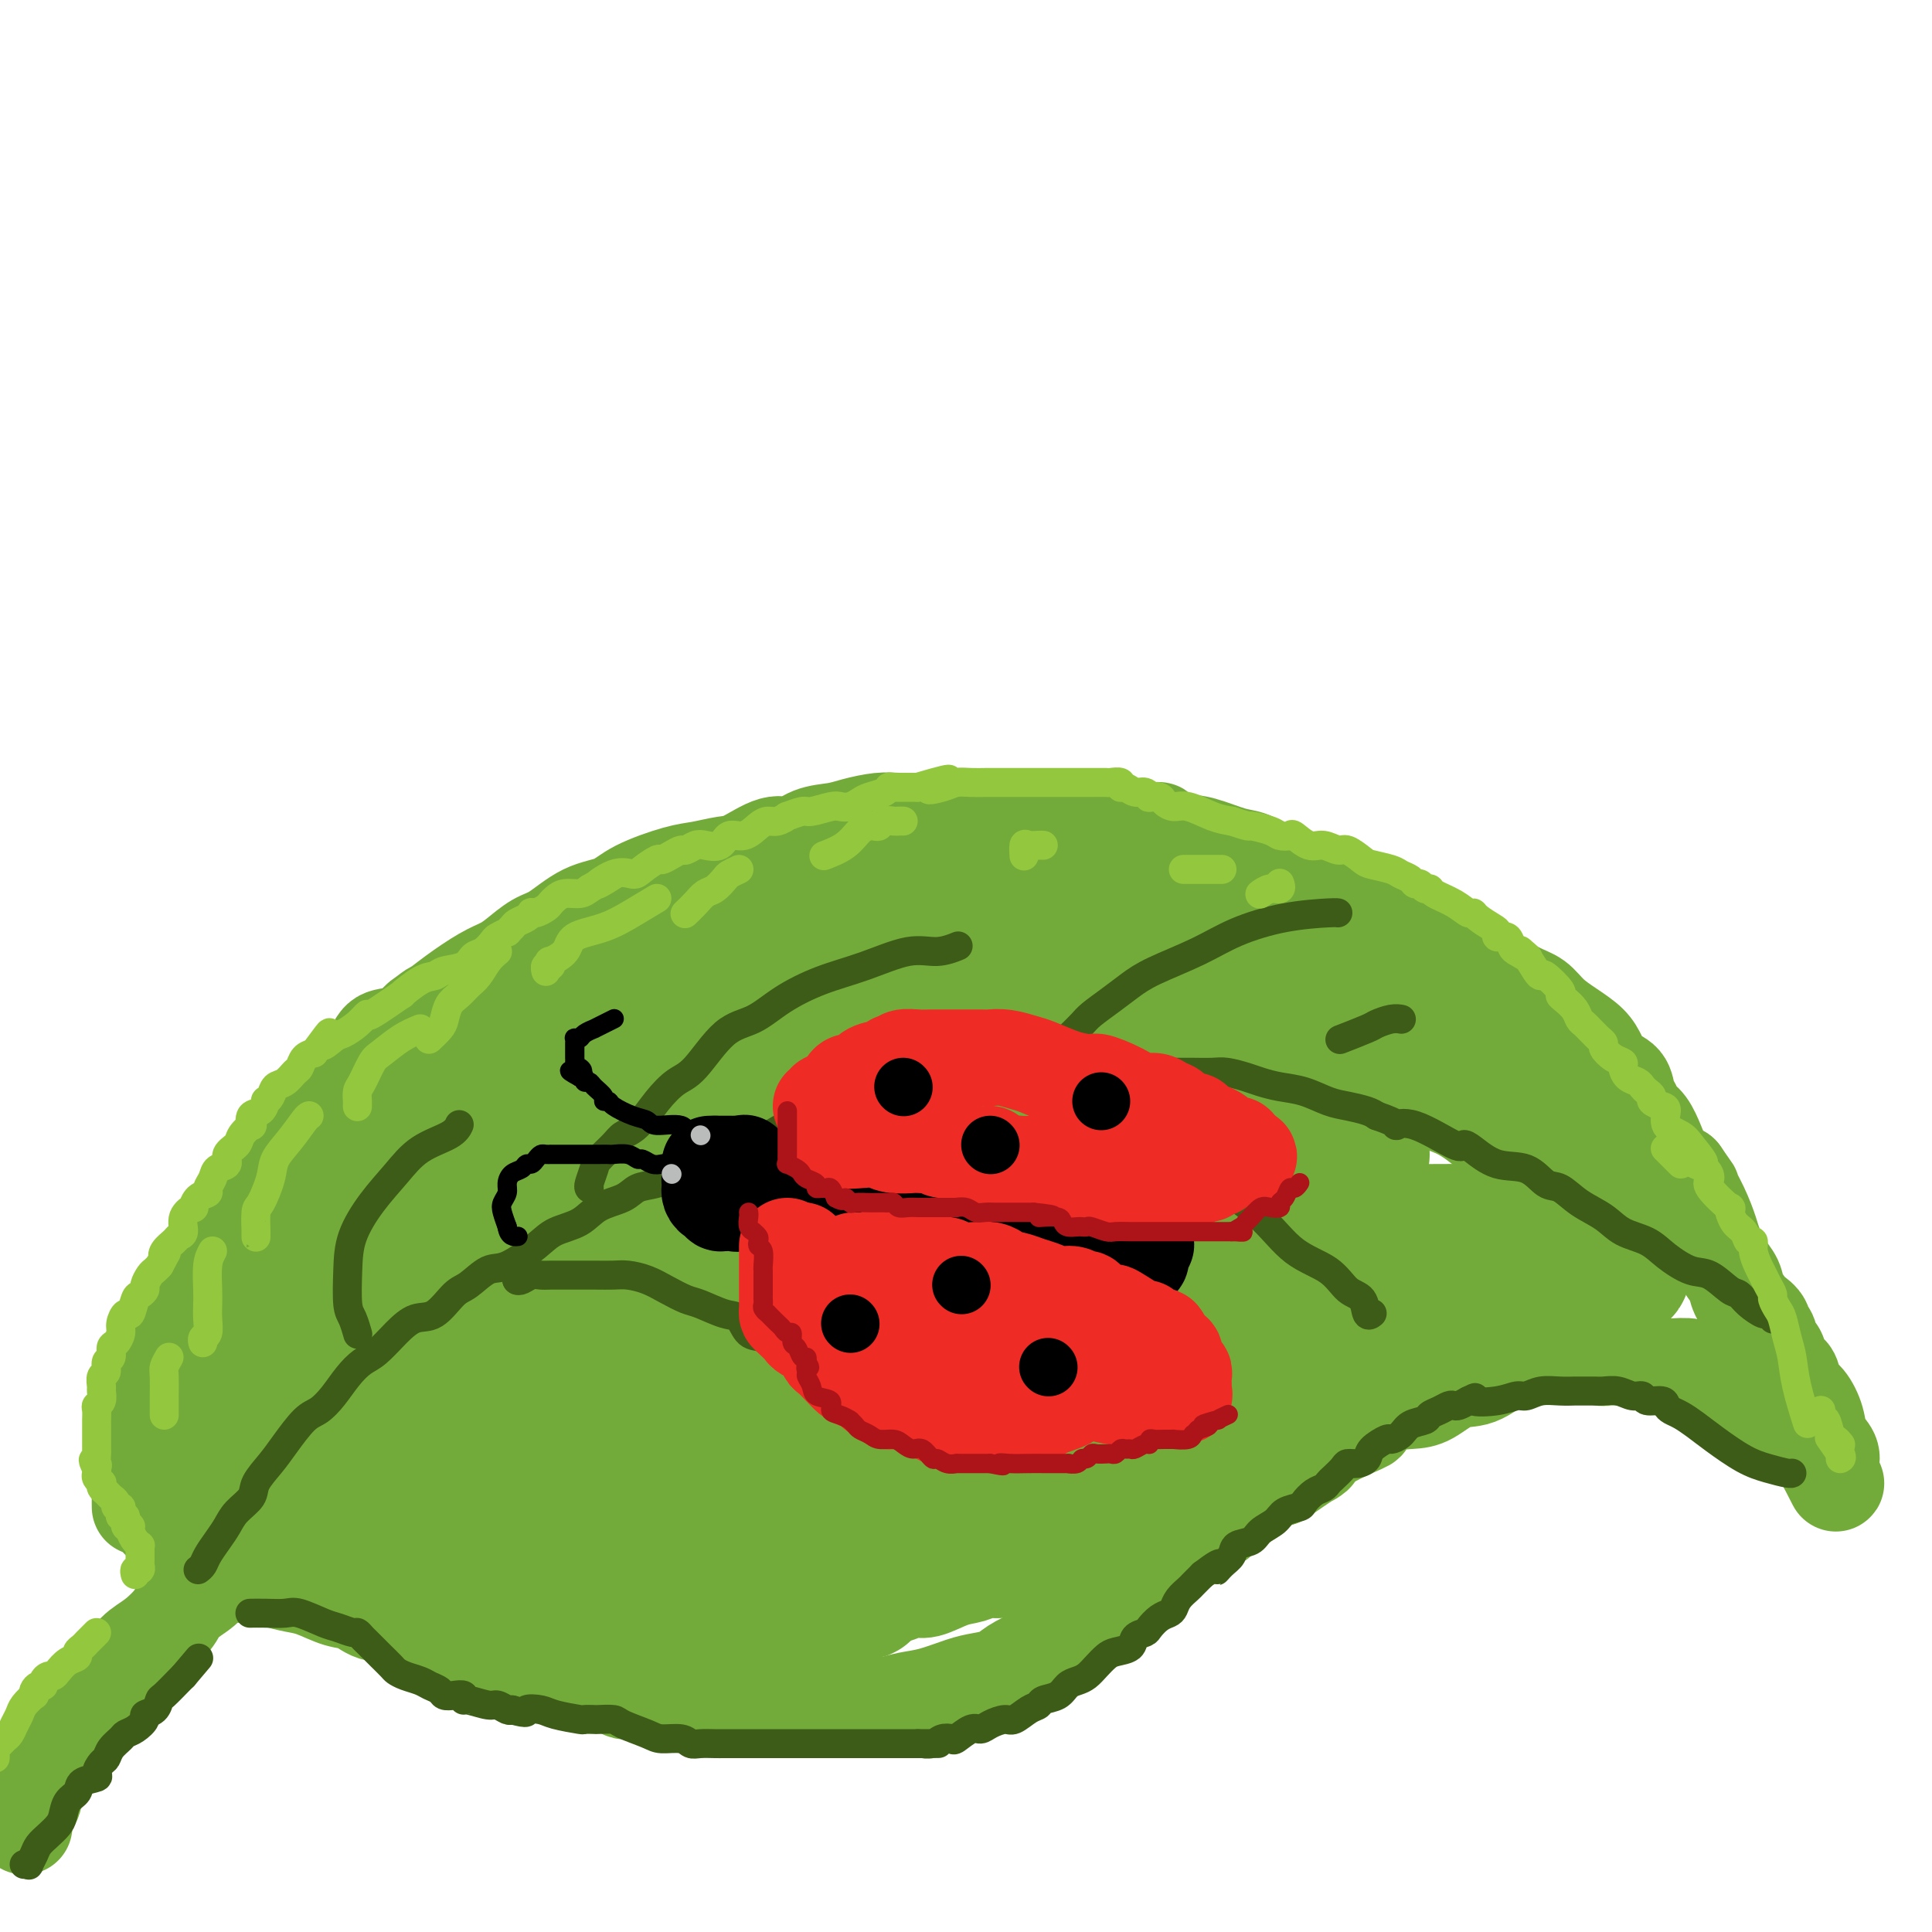 <svg viewBox='0 0 400 400' version='1.1' xmlns='http://www.w3.org/2000/svg' xmlns:xlink='http://www.w3.org/1999/xlink'><g fill='none' stroke='rgb(115,171,58)' stroke-width='20' stroke-linecap='round' stroke-linejoin='round'><path d='M5,378c-0.005,0.096 -0.011,0.192 0,0c0.011,-0.192 0.037,-0.671 0,-1c-0.037,-0.329 -0.139,-0.506 0,-1c0.139,-0.494 0.518,-1.305 1,-2c0.482,-0.695 1.067,-1.275 1,-2c-0.067,-0.725 -0.787,-1.596 0,-3c0.787,-1.404 3.083,-3.341 4,-4c0.917,-0.659 0.457,-0.038 1,-1c0.543,-0.962 2.088,-3.505 3,-5c0.912,-1.495 1.191,-1.940 2,-3c0.809,-1.060 2.147,-2.733 3,-4c0.853,-1.267 1.220,-2.128 2,-3c0.780,-0.872 1.975,-1.755 3,-3c1.025,-1.245 1.882,-2.851 3,-4c1.118,-1.149 2.497,-1.842 4,-3c1.503,-1.158 3.129,-2.782 4,-4c0.871,-1.218 0.986,-2.030 2,-3c1.014,-0.970 2.927,-2.100 4,-3c1.073,-0.900 1.308,-1.571 2,-2c0.692,-0.429 1.842,-0.615 3,-2c1.158,-1.385 2.323,-3.970 3,-5c0.677,-1.030 0.867,-0.506 2,-1c1.133,-0.494 3.208,-2.005 4,-3c0.792,-0.995 0.301,-1.474 1,-2c0.699,-0.526 2.587,-1.098 4,-2c1.413,-0.902 2.349,-2.132 3,-3c0.651,-0.868 1.017,-1.373 2,-2c0.983,-0.627 2.583,-1.374 4,-2c1.417,-0.626 2.651,-1.130 4,-2c1.349,-0.870 2.814,-2.106 4,-3c1.186,-0.894 2.093,-1.447 3,-2'/><path d='M81,298c5.857,-4.250 5.000,-3.875 6,-4c1.000,-0.125 3.857,-0.750 5,-1c1.143,-0.250 0.571,-0.125 0,0'/><path d='M29,312c-0.008,-0.763 -0.016,-1.527 0,-2c0.016,-0.473 0.057,-0.656 0,-1c-0.057,-0.344 -0.213,-0.849 0,-2c0.213,-1.151 0.795,-2.948 1,-4c0.205,-1.052 0.033,-1.360 0,-2c-0.033,-0.640 0.074,-1.613 0,-3c-0.074,-1.387 -0.329,-3.188 0,-5c0.329,-1.812 1.242,-3.634 2,-5c0.758,-1.366 1.362,-2.277 2,-4c0.638,-1.723 1.312,-4.260 2,-6c0.688,-1.740 1.391,-2.684 2,-4c0.609,-1.316 1.126,-3.002 2,-5c0.874,-1.998 2.106,-4.306 3,-6c0.894,-1.694 1.451,-2.774 2,-4c0.549,-1.226 1.089,-2.600 2,-4c0.911,-1.400 2.191,-2.828 3,-4c0.809,-1.172 1.147,-2.090 2,-3c0.853,-0.910 2.221,-1.813 3,-3c0.779,-1.187 0.971,-2.656 2,-4c1.029,-1.344 2.897,-2.561 4,-4c1.103,-1.439 1.443,-3.098 2,-4c0.557,-0.902 1.333,-1.045 2,-2c0.667,-0.955 1.227,-2.722 2,-4c0.773,-1.278 1.760,-2.067 3,-3c1.240,-0.933 2.733,-2.010 4,-3c1.267,-0.990 2.309,-1.894 3,-3c0.691,-1.106 1.032,-2.413 2,-3c0.968,-0.587 2.562,-0.453 4,-1c1.438,-0.547 2.719,-1.773 4,-3'/><path d='M87,211c3.613,-2.804 2.647,-1.814 3,-2c0.353,-0.186 2.026,-1.549 4,-3c1.974,-1.451 4.248,-2.992 6,-4c1.752,-1.008 2.980,-1.485 4,-2c1.020,-0.515 1.830,-1.068 3,-2c1.170,-0.932 2.700,-2.244 4,-3c1.300,-0.756 2.371,-0.955 4,-2c1.629,-1.045 3.817,-2.934 6,-4c2.183,-1.066 4.363,-1.308 6,-2c1.637,-0.692 2.732,-1.832 5,-3c2.268,-1.168 5.709,-2.363 8,-3c2.291,-0.637 3.431,-0.715 5,-1c1.569,-0.285 3.566,-0.777 5,-1c1.434,-0.223 2.305,-0.178 4,-1c1.695,-0.822 4.212,-2.510 6,-3c1.788,-0.490 2.845,0.219 4,0c1.155,-0.219 2.409,-1.365 4,-2c1.591,-0.635 3.521,-0.759 5,-1c1.479,-0.241 2.507,-0.601 4,-1c1.493,-0.399 3.450,-0.839 5,-1c1.550,-0.161 2.693,-0.043 4,0c1.307,0.043 2.779,0.012 4,0c1.221,-0.012 2.193,-0.003 4,0c1.807,0.003 4.451,0.001 6,0c1.549,-0.001 2.005,-0.001 3,0c0.995,0.001 2.531,0.003 4,0c1.469,-0.003 2.872,-0.012 5,0c2.128,0.012 4.983,0.044 7,0c2.017,-0.044 3.197,-0.166 5,0c1.803,0.166 4.229,0.619 6,1c1.771,0.381 2.885,0.691 4,1'/><path d='M234,172c8.932,0.196 5.263,-0.313 5,0c-0.263,0.313 2.881,1.450 5,2c2.119,0.550 3.212,0.513 5,1c1.788,0.487 4.270,1.497 6,2c1.730,0.503 2.706,0.500 4,1c1.294,0.500 2.904,1.503 4,2c1.096,0.497 1.676,0.489 3,1c1.324,0.511 3.390,1.541 5,2c1.610,0.459 2.764,0.348 4,1c1.236,0.652 2.553,2.067 4,3c1.447,0.933 3.022,1.385 5,2c1.978,0.615 4.358,1.391 6,2c1.642,0.609 2.546,1.049 4,2c1.454,0.951 3.456,2.414 5,3c1.544,0.586 2.628,0.295 4,1c1.372,0.705 3.030,2.404 5,4c1.970,1.596 4.250,3.088 6,4c1.750,0.912 2.969,1.244 4,2c1.031,0.756 1.875,1.936 3,3c1.125,1.064 2.533,2.013 4,3c1.467,0.987 2.995,2.011 4,3c1.005,0.989 1.488,1.941 2,3c0.512,1.059 1.054,2.223 2,3c0.946,0.777 2.298,1.165 3,2c0.702,0.835 0.755,2.116 1,3c0.245,0.884 0.684,1.371 1,2c0.316,0.629 0.510,1.401 1,2c0.490,0.599 1.276,1.027 2,2c0.724,0.973 1.387,2.493 2,4c0.613,1.507 1.175,3.002 2,4c0.825,0.998 1.912,1.499 3,2'/><path d='M348,243c3.301,4.686 2.053,2.900 2,3c-0.053,0.100 1.089,2.085 2,4c0.911,1.915 1.591,3.761 2,5c0.409,1.239 0.548,1.870 1,3c0.452,1.130 1.219,2.760 2,4c0.781,1.240 1.576,2.089 2,3c0.424,0.911 0.477,1.885 1,3c0.523,1.115 1.516,2.373 2,3c0.484,0.627 0.458,0.624 1,1c0.542,0.376 1.651,1.131 2,2c0.349,0.869 -0.061,1.851 0,2c0.061,0.149 0.594,-0.535 1,0c0.406,0.535 0.686,2.288 1,3c0.314,0.712 0.661,0.383 1,1c0.339,0.617 0.671,2.180 1,3c0.329,0.820 0.656,0.897 1,1c0.344,0.103 0.707,0.233 1,1c0.293,0.767 0.517,2.173 1,3c0.483,0.827 1.225,1.077 2,2c0.775,0.923 1.581,2.521 2,4c0.419,1.479 0.449,2.841 1,4c0.551,1.159 1.622,2.115 2,3c0.378,0.885 0.063,1.700 0,2c-0.063,0.300 0.125,0.086 0,0c-0.125,-0.086 -0.562,-0.043 -1,0'/><path d='M378,303c4.485,8.877 0.696,1.070 -1,-2c-1.696,-3.070 -1.300,-1.404 -1,-1c0.300,0.404 0.503,-0.455 0,-1c-0.503,-0.545 -1.711,-0.777 -2,-1c-0.289,-0.223 0.341,-0.438 0,-1c-0.341,-0.562 -1.655,-1.473 -2,-2c-0.345,-0.527 0.277,-0.671 0,-1c-0.277,-0.329 -1.453,-0.845 -2,-1c-0.547,-0.155 -0.465,0.050 -1,0c-0.535,-0.050 -1.685,-0.356 -2,-1c-0.315,-0.644 0.207,-1.625 0,-2c-0.207,-0.375 -1.141,-0.142 -2,0c-0.859,0.142 -1.643,0.193 -2,0c-0.357,-0.193 -0.288,-0.630 -1,-1c-0.712,-0.370 -2.204,-0.672 -3,-1c-0.796,-0.328 -0.894,-0.680 -1,-1c-0.106,-0.320 -0.219,-0.606 -1,-1c-0.781,-0.394 -2.230,-0.894 -3,-1c-0.770,-0.106 -0.862,0.182 -1,0c-0.138,-0.182 -0.321,-0.833 -1,-1c-0.679,-0.167 -1.855,0.149 -2,0c-0.145,-0.149 0.739,-0.762 0,-1c-0.739,-0.238 -3.103,-0.102 -4,0c-0.897,0.102 -0.328,0.171 -1,0c-0.672,-0.171 -2.587,-0.581 -4,-1c-1.413,-0.419 -2.326,-0.848 -3,-1c-0.674,-0.152 -1.109,-0.027 -2,0c-0.891,0.027 -2.239,-0.044 -3,0c-0.761,0.044 -0.936,0.204 -2,0c-1.064,-0.204 -3.018,-0.773 -4,-1c-0.982,-0.227 -0.991,-0.114 -1,0'/><path d='M326,280c-5.192,-0.924 -2.671,-0.233 -2,0c0.671,0.233 -0.508,0.010 -1,0c-0.492,-0.010 -0.296,0.193 -1,0c-0.704,-0.193 -2.307,-0.784 -4,-1c-1.693,-0.216 -3.476,-0.058 -4,0c-0.524,0.058 0.213,0.016 0,0c-0.213,-0.016 -1.374,-0.004 -2,0c-0.626,0.004 -0.716,0.001 -1,0c-0.284,-0.001 -0.761,-0.000 -1,0c-0.239,0.000 -0.239,0.000 -1,0c-0.761,-0.000 -2.283,0.000 -3,0c-0.717,-0.000 -0.628,-0.001 -1,0c-0.372,0.001 -1.206,0.003 -2,0c-0.794,-0.003 -1.550,-0.012 -2,0c-0.450,0.012 -0.595,0.045 -1,0c-0.405,-0.045 -1.072,-0.167 -2,0c-0.928,0.167 -2.117,0.622 -3,1c-0.883,0.378 -1.458,0.679 -2,1c-0.542,0.321 -1.050,0.664 -2,1c-0.950,0.336 -2.341,0.666 -3,1c-0.659,0.334 -0.585,0.670 -1,1c-0.415,0.330 -1.319,0.652 -2,1c-0.681,0.348 -1.140,0.722 -2,1c-0.860,0.278 -2.122,0.460 -3,1c-0.878,0.540 -1.371,1.439 -2,2c-0.629,0.561 -1.395,0.783 -2,1c-0.605,0.217 -1.049,0.429 -2,1c-0.951,0.571 -2.410,1.500 -3,2c-0.590,0.500 -0.311,0.571 -1,1c-0.689,0.429 -2.344,1.214 -4,2'/><path d='M266,296c-5.040,2.892 -3.139,2.121 -3,2c0.139,-0.121 -1.485,0.409 -3,1c-1.515,0.591 -2.921,1.242 -4,2c-1.079,0.758 -1.831,1.621 -3,2c-1.169,0.379 -2.754,0.272 -4,1c-1.246,0.728 -2.152,2.290 -3,3c-0.848,0.710 -1.639,0.570 -3,1c-1.361,0.430 -3.291,1.432 -4,2c-0.709,0.568 -0.196,0.702 -1,1c-0.804,0.298 -2.925,0.761 -4,1c-1.075,0.239 -1.103,0.254 -2,1c-0.897,0.746 -2.662,2.224 -4,3c-1.338,0.776 -2.248,0.851 -3,1c-0.752,0.149 -1.345,0.372 -2,1c-0.655,0.628 -1.372,1.659 -2,2c-0.628,0.341 -1.168,-0.010 -2,0c-0.832,0.010 -1.955,0.380 -3,1c-1.045,0.620 -2.012,1.490 -3,2c-0.988,0.510 -1.999,0.660 -3,1c-1.001,0.340 -1.994,0.869 -3,1c-1.006,0.131 -2.026,-0.138 -3,0c-0.974,0.138 -1.902,0.681 -3,1c-1.098,0.319 -2.368,0.414 -4,1c-1.632,0.586 -3.627,1.663 -5,2c-1.373,0.337 -2.122,-0.067 -3,0c-0.878,0.067 -1.883,0.607 -3,1c-1.117,0.393 -2.346,0.641 -4,1c-1.654,0.359 -3.732,0.828 -5,1c-1.268,0.172 -1.726,0.046 -3,0c-1.274,-0.046 -3.364,-0.013 -5,0c-1.636,0.013 -2.818,0.007 -4,0'/><path d='M165,332c-8.066,1.392 -4.232,0.373 -4,0c0.232,-0.373 -3.138,-0.101 -5,0c-1.862,0.101 -2.216,0.031 -4,0c-1.784,-0.031 -4.998,-0.022 -7,0c-2.002,0.022 -2.791,0.057 -4,0c-1.209,-0.057 -2.837,-0.208 -4,0c-1.163,0.208 -1.860,0.774 -3,1c-1.140,0.226 -2.721,0.113 -4,0c-1.279,-0.113 -2.255,-0.226 -3,0c-0.745,0.226 -1.259,0.793 -2,1c-0.741,0.207 -1.711,0.056 -3,0c-1.289,-0.056 -2.899,-0.015 -4,0c-1.101,0.015 -1.693,0.004 -3,0c-1.307,-0.004 -3.330,-0.001 -5,0c-1.670,0.001 -2.988,0.000 -4,0c-1.012,-0.000 -1.718,-0.000 -2,0c-0.282,0.000 -0.141,0.000 0,0'/><path d='M50,326c0.889,-0.006 1.777,-0.012 2,0c0.223,0.012 -0.220,0.044 0,0c0.220,-0.044 1.104,-0.162 2,0c0.896,0.162 1.804,0.605 3,1c1.196,0.395 2.681,0.741 4,1c1.319,0.259 2.473,0.432 4,1c1.527,0.568 3.428,1.531 5,2c1.572,0.469 2.817,0.446 4,1c1.183,0.554 2.304,1.687 4,2c1.696,0.313 3.965,-0.193 5,0c1.035,0.193 0.835,1.084 2,2c1.165,0.916 3.695,1.855 5,2c1.305,0.145 1.386,-0.504 3,0c1.614,0.504 4.760,2.163 7,3c2.240,0.837 3.572,0.854 5,1c1.428,0.146 2.950,0.422 4,1c1.050,0.578 1.626,1.459 3,2c1.374,0.541 3.546,0.741 5,1c1.454,0.259 2.188,0.576 3,1c0.812,0.424 1.700,0.954 3,1c1.300,0.046 3.011,-0.391 4,0c0.989,0.391 1.255,1.611 2,2c0.745,0.389 1.969,-0.053 3,0c1.031,0.053 1.868,0.603 3,1c1.132,0.397 2.560,0.642 4,1c1.440,0.358 2.891,0.828 4,1c1.109,0.172 1.877,0.046 3,0c1.123,-0.046 2.600,-0.012 4,0c1.400,0.012 2.723,0.003 4,0c1.277,-0.003 2.508,-0.001 4,0c1.492,0.001 3.246,0.000 5,0'/><path d='M163,353c5.903,0.464 3.659,0.125 4,0c0.341,-0.125 3.266,-0.037 5,0c1.734,0.037 2.278,0.022 4,0c1.722,-0.022 4.621,-0.051 6,0c1.379,0.051 1.239,0.182 2,0c0.761,-0.182 2.423,-0.678 4,-1c1.577,-0.322 3.067,-0.470 5,-1c1.933,-0.530 4.307,-1.442 6,-2c1.693,-0.558 2.704,-0.763 4,-1c1.296,-0.237 2.878,-0.505 4,-1c1.122,-0.495 1.784,-1.215 3,-2c1.216,-0.785 2.985,-1.633 4,-2c1.015,-0.367 1.277,-0.253 2,-1c0.723,-0.747 1.908,-2.353 3,-3c1.092,-0.647 2.090,-0.333 3,-1c0.910,-0.667 1.733,-2.314 3,-3c1.267,-0.686 2.978,-0.411 4,-1c1.022,-0.589 1.356,-2.043 2,-3c0.644,-0.957 1.599,-1.416 3,-2c1.401,-0.584 3.247,-1.292 4,-2c0.753,-0.708 0.413,-1.416 1,-2c0.587,-0.584 2.101,-1.043 3,-2c0.899,-0.957 1.185,-2.411 2,-3c0.815,-0.589 2.160,-0.314 3,-1c0.840,-0.686 1.173,-2.333 2,-3c0.827,-0.667 2.146,-0.353 3,-1c0.854,-0.647 1.243,-2.253 2,-3c0.757,-0.747 1.883,-0.633 3,-1c1.117,-0.367 2.224,-1.214 3,-2c0.776,-0.786 1.222,-1.510 2,-2c0.778,-0.490 1.889,-0.745 3,-1'/><path d='M265,306c10.279,-7.131 6.975,-4.457 6,-4c-0.975,0.457 0.378,-1.303 3,-3c2.622,-1.697 6.514,-3.331 8,-4c1.486,-0.669 0.567,-0.372 1,-1c0.433,-0.628 2.218,-2.180 4,-3c1.782,-0.820 3.561,-0.910 5,-1c1.439,-0.090 2.536,-0.182 4,-1c1.464,-0.818 3.293,-2.363 5,-3c1.707,-0.637 3.293,-0.367 5,-1c1.707,-0.633 3.537,-2.171 5,-3c1.463,-0.829 2.561,-0.951 3,-1c0.439,-0.049 0.220,-0.024 0,0'/></g>
<g fill='none' stroke='rgb(115,171,58)' stroke-width='28' stroke-linecap='round' stroke-linejoin='round'><path d='M60,308c0.082,-0.989 0.164,-1.979 0,-3c-0.164,-1.021 -0.574,-2.075 -1,-4c-0.426,-1.925 -0.869,-4.723 -1,-6c-0.131,-1.277 0.049,-1.035 0,-1c-0.049,0.035 -0.327,-0.138 0,-1c0.327,-0.862 1.258,-2.414 2,-3c0.742,-0.586 1.295,-0.208 2,-1c0.705,-0.792 1.564,-2.755 3,-4c1.436,-1.245 3.450,-1.771 5,-3c1.550,-1.229 2.635,-3.161 4,-5c1.365,-1.839 3.011,-3.587 4,-5c0.989,-1.413 1.320,-2.493 2,-4c0.680,-1.507 1.707,-3.443 3,-5c1.293,-1.557 2.852,-2.735 4,-4c1.148,-1.265 1.884,-2.617 4,-5c2.116,-2.383 5.613,-5.795 9,-9c3.387,-3.205 6.665,-6.201 10,-8c3.335,-1.799 6.729,-2.400 10,-4c3.271,-1.600 6.421,-4.200 10,-6c3.579,-1.800 7.587,-2.800 11,-4c3.413,-1.200 6.232,-2.600 9,-4c2.768,-1.400 5.487,-2.800 8,-4c2.513,-1.200 4.821,-2.200 7,-3c2.179,-0.800 4.230,-1.399 6,-2c1.770,-0.601 3.259,-1.205 5,-2c1.741,-0.795 3.735,-1.780 5,-2c1.265,-0.220 1.802,0.325 4,0c2.198,-0.325 6.057,-1.522 9,-2c2.943,-0.478 4.972,-0.239 7,0'/><path d='M201,204c4.877,-0.536 7.068,-0.875 9,-1c1.932,-0.125 3.603,-0.034 6,0c2.397,0.034 5.518,0.011 9,0c3.482,-0.011 7.324,-0.010 10,0c2.676,0.010 4.186,0.029 6,0c1.814,-0.029 3.932,-0.107 6,0c2.068,0.107 4.087,0.399 6,1c1.913,0.601 3.720,1.511 5,2c1.280,0.489 2.032,0.558 3,1c0.968,0.442 2.150,1.258 4,2c1.850,0.742 4.366,1.409 6,2c1.634,0.591 2.386,1.107 4,2c1.614,0.893 4.090,2.164 6,3c1.910,0.836 3.254,1.237 5,2c1.746,0.763 3.892,1.889 6,3c2.108,1.111 4.176,2.208 6,3c1.824,0.792 3.402,1.279 5,2c1.598,0.721 3.215,1.676 5,3c1.785,1.324 3.736,3.016 5,4c1.264,0.984 1.840,1.260 3,2c1.160,0.740 2.903,1.945 5,4c2.097,2.055 4.548,4.960 6,6c1.452,1.040 1.905,0.214 3,1c1.095,0.786 2.833,3.184 4,4c1.167,0.816 1.763,0.051 2,0c0.237,-0.051 0.116,0.611 0,1c-0.116,0.389 -0.227,0.506 0,1c0.227,0.494 0.792,1.364 1,2c0.208,0.636 0.059,1.039 0,1c-0.059,-0.039 -0.030,-0.519 0,-1'/><path d='M337,254c5.277,3.794 1.468,-0.720 0,-3c-1.468,-2.280 -0.596,-2.327 -1,-3c-0.404,-0.673 -2.083,-1.973 -3,-3c-0.917,-1.027 -1.072,-1.782 -2,-3c-0.928,-1.218 -2.629,-2.899 -4,-4c-1.371,-1.101 -2.412,-1.620 -3,-2c-0.588,-0.380 -0.722,-0.619 -1,-1c-0.278,-0.381 -0.700,-0.902 -2,-2c-1.300,-1.098 -3.479,-2.772 -5,-4c-1.521,-1.228 -2.385,-2.010 -4,-3c-1.615,-0.990 -3.980,-2.187 -5,-3c-1.020,-0.813 -0.696,-1.244 -2,-2c-1.304,-0.756 -4.235,-1.839 -6,-3c-1.765,-1.161 -2.364,-2.400 -3,-3c-0.636,-0.600 -1.310,-0.563 -2,-1c-0.690,-0.437 -1.395,-1.350 -2,-2c-0.605,-0.650 -1.109,-1.037 -2,-1c-0.891,0.037 -2.169,0.497 -3,0c-0.831,-0.497 -1.214,-1.950 -2,-3c-0.786,-1.050 -1.973,-1.698 -3,-2c-1.027,-0.302 -1.894,-0.260 -4,-1c-2.106,-0.740 -5.451,-2.263 -8,-3c-2.549,-0.737 -4.300,-0.688 -6,-1c-1.700,-0.312 -3.347,-0.986 -5,-2c-1.653,-1.014 -3.311,-2.370 -5,-3c-1.689,-0.630 -3.408,-0.535 -5,-1c-1.592,-0.465 -3.056,-1.489 -5,-2c-1.944,-0.511 -4.366,-0.508 -6,-1c-1.634,-0.492 -2.478,-1.479 -4,-2c-1.522,-0.521 -3.720,-0.578 -6,-1c-2.280,-0.422 -4.640,-1.211 -7,-2'/><path d='M221,187c-11.058,-3.332 -8.203,-2.161 -8,-2c0.203,0.161 -2.245,-0.689 -6,-1c-3.755,-0.311 -8.817,-0.083 -11,0c-2.183,0.083 -1.488,0.021 -2,0c-0.512,-0.021 -2.233,-0.003 -4,0c-1.767,0.003 -3.581,-0.010 -5,0c-1.419,0.010 -2.442,0.043 -4,0c-1.558,-0.043 -3.651,-0.161 -5,0c-1.349,0.161 -1.953,0.603 -3,1c-1.047,0.397 -2.535,0.751 -4,1c-1.465,0.249 -2.905,0.392 -4,1c-1.095,0.608 -1.844,1.679 -3,2c-1.156,0.321 -2.717,-0.108 -4,0c-1.283,0.108 -2.287,0.754 -5,2c-2.713,1.246 -7.134,3.091 -9,4c-1.866,0.909 -1.178,0.880 -3,2c-1.822,1.120 -6.153,3.388 -9,5c-2.847,1.612 -4.211,2.567 -6,4c-1.789,1.433 -4.005,3.345 -6,5c-1.995,1.655 -3.770,3.052 -5,4c-1.230,0.948 -1.914,1.448 -3,2c-1.086,0.552 -2.574,1.155 -4,2c-1.426,0.845 -2.790,1.933 -4,3c-1.210,1.067 -2.266,2.112 -4,3c-1.734,0.888 -4.147,1.619 -6,3c-1.853,1.381 -3.148,3.413 -5,5c-1.852,1.587 -4.261,2.729 -6,4c-1.739,1.271 -2.806,2.671 -5,5c-2.194,2.329 -5.514,5.589 -7,7c-1.486,1.411 -1.139,0.975 -2,2c-0.861,1.025 -2.931,3.513 -5,6'/><path d='M64,257c-5.288,5.196 -3.508,3.686 -3,4c0.508,0.314 -0.256,2.454 -1,4c-0.744,1.546 -1.468,2.500 -2,4c-0.532,1.500 -0.872,3.546 -1,5c-0.128,1.454 -0.045,2.316 0,3c0.045,0.684 0.053,1.192 0,2c-0.053,0.808 -0.168,1.917 0,3c0.168,1.083 0.618,2.139 1,3c0.382,0.861 0.697,1.527 3,2c2.303,0.473 6.594,0.753 8,1c1.406,0.247 -0.072,0.461 3,0c3.072,-0.461 10.695,-1.596 16,-3c5.305,-1.404 8.291,-3.078 11,-5c2.709,-1.922 5.141,-4.091 8,-6c2.859,-1.909 6.146,-3.557 9,-6c2.854,-2.443 5.277,-5.681 8,-8c2.723,-2.319 5.747,-3.718 9,-6c3.253,-2.282 6.737,-5.447 10,-8c3.263,-2.553 6.307,-4.495 9,-6c2.693,-1.505 5.036,-2.572 8,-4c2.964,-1.428 6.548,-3.216 11,-5c4.452,-1.784 9.770,-3.564 16,-5c6.230,-1.436 13.372,-2.528 16,-3c2.628,-0.472 0.743,-0.324 5,-1c4.257,-0.676 14.657,-2.177 21,-3c6.343,-0.823 8.628,-0.967 12,-1c3.372,-0.033 7.832,0.046 11,0c3.168,-0.046 5.045,-0.219 7,0c1.955,0.219 3.988,0.828 5,1c1.012,0.172 1.003,-0.094 1,0c-0.003,0.094 -0.002,0.547 0,1'/><path d='M265,220c5.394,0.534 0.880,1.369 -1,2c-1.880,0.631 -1.127,1.059 -7,4c-5.873,2.941 -18.372,8.394 -24,11c-5.628,2.606 -4.383,2.366 -8,3c-3.617,0.634 -12.094,2.144 -20,4c-7.906,1.856 -15.242,4.059 -23,6c-7.758,1.941 -15.939,3.622 -23,5c-7.061,1.378 -13.003,2.455 -19,4c-5.997,1.545 -12.050,3.557 -18,6c-5.950,2.443 -11.798,5.315 -16,7c-4.202,1.685 -6.758,2.181 -10,4c-3.242,1.819 -7.171,4.962 -9,7c-1.829,2.038 -1.560,2.973 -2,4c-0.440,1.027 -1.590,2.147 -2,3c-0.410,0.853 -0.081,1.440 0,2c0.081,0.560 -0.085,1.093 0,2c0.085,0.907 0.422,2.187 1,3c0.578,0.813 1.396,1.159 2,2c0.604,0.841 0.992,2.176 2,3c1.008,0.824 2.635,1.135 4,2c1.365,0.865 2.468,2.283 4,3c1.532,0.717 3.493,0.734 6,1c2.507,0.266 5.561,0.781 8,1c2.439,0.219 4.263,0.142 7,0c2.737,-0.142 6.388,-0.349 10,-1c3.612,-0.651 7.184,-1.747 12,-3c4.816,-1.253 10.876,-2.665 15,-4c4.124,-1.335 6.312,-2.595 9,-3c2.688,-0.405 5.878,0.045 9,0c3.122,-0.045 6.178,-0.584 9,-1c2.822,-0.416 5.411,-0.708 8,-1'/><path d='M189,296c13.383,-1.915 7.342,-0.204 7,0c-0.342,0.204 5.017,-1.099 8,-2c2.983,-0.901 3.592,-1.401 6,-2c2.408,-0.599 6.617,-1.297 9,-2c2.383,-0.703 2.942,-1.411 5,-2c2.058,-0.589 5.616,-1.060 7,-1c1.384,0.060 0.594,0.650 -2,2c-2.594,1.350 -6.990,3.459 -10,5c-3.010,1.541 -4.633,2.512 -8,4c-3.367,1.488 -8.479,3.491 -13,5c-4.521,1.509 -8.452,2.524 -12,4c-3.548,1.476 -6.714,3.415 -10,5c-3.286,1.585 -6.692,2.817 -9,4c-2.308,1.183 -3.517,2.317 -5,3c-1.483,0.683 -3.239,0.915 -4,1c-0.761,0.085 -0.525,0.023 -1,0c-0.475,-0.023 -1.659,-0.006 -3,0c-1.341,0.006 -2.839,0.002 -4,0c-1.161,-0.002 -1.986,-0.000 -5,0c-3.014,0.000 -8.217,-0.000 -12,0c-3.783,0.000 -6.145,0.001 -10,0c-3.855,-0.001 -9.201,-0.004 -13,0c-3.799,0.004 -6.051,0.015 -9,0c-2.949,-0.015 -6.597,-0.057 -9,0c-2.403,0.057 -3.562,0.211 -5,0c-1.438,-0.211 -3.156,-0.788 -4,-1c-0.844,-0.212 -0.812,-0.061 -1,0c-0.188,0.061 -0.594,0.030 -1,0'/><path d='M81,319c-12.099,-0.337 -3.846,-0.679 -1,-1c2.846,-0.321 0.284,-0.622 -2,-1c-2.284,-0.378 -4.289,-0.833 -6,-1c-1.711,-0.167 -3.126,-0.046 -5,0c-1.874,0.046 -4.206,0.019 -6,0c-1.794,-0.019 -3.048,-0.028 -4,0c-0.952,0.028 -1.600,0.094 -2,0c-0.400,-0.094 -0.553,-0.348 0,0c0.553,0.348 1.811,1.297 3,2c1.189,0.703 2.309,1.161 4,2c1.691,0.839 3.954,2.061 6,3c2.046,0.939 3.876,1.595 6,2c2.124,0.405 4.544,0.557 6,1c1.456,0.443 1.949,1.176 6,2c4.051,0.824 11.662,1.737 15,2c3.338,0.263 2.405,-0.126 4,0c1.595,0.126 5.718,0.766 9,1c3.282,0.234 5.723,0.063 8,0c2.277,-0.063 4.390,-0.017 6,0c1.610,0.017 2.716,0.005 4,0c1.284,-0.005 2.744,-0.001 4,0c1.256,0.001 2.306,0.000 3,0c0.694,-0.000 1.033,-0.000 2,0c0.967,0.000 2.563,-0.000 4,0c1.437,0.000 2.714,0.001 4,0c1.286,-0.001 2.579,-0.003 4,0c1.421,0.003 2.968,0.011 5,0c2.032,-0.011 4.547,-0.041 6,0c1.453,0.041 1.844,0.155 3,0c1.156,-0.155 3.078,-0.577 5,-1'/><path d='M172,330c11.672,-0.174 5.351,-0.608 4,-2c-1.351,-1.392 2.269,-3.741 5,-5c2.731,-1.259 4.572,-1.428 7,-3c2.428,-1.572 5.444,-4.546 8,-7c2.556,-2.454 4.651,-4.387 8,-7c3.349,-2.613 7.950,-5.904 11,-8c3.050,-2.096 4.547,-2.995 7,-5c2.453,-2.005 5.860,-5.115 9,-7c3.140,-1.885 6.013,-2.545 9,-5c2.987,-2.455 6.090,-6.704 8,-9c1.910,-2.296 2.629,-2.638 4,-4c1.371,-1.362 3.393,-3.745 5,-5c1.607,-1.255 2.798,-1.383 4,-2c1.202,-0.617 2.414,-1.724 4,-2c1.586,-0.276 3.544,0.280 5,0c1.456,-0.280 2.409,-1.395 4,-2c1.591,-0.605 3.821,-0.698 6,-1c2.179,-0.302 4.309,-0.813 7,-1c2.691,-0.187 5.944,-0.052 7,0c1.056,0.052 -0.084,0.020 2,0c2.084,-0.020 7.392,-0.027 11,0c3.608,0.027 5.514,0.090 7,0c1.486,-0.090 2.551,-0.332 4,0c1.449,0.332 3.283,1.238 5,2c1.717,0.762 3.316,1.379 5,2c1.684,0.621 3.453,1.244 5,2c1.547,0.756 2.870,1.645 3,2c0.130,0.355 -0.935,0.178 -2,0'/><path d='M334,263c2.527,1.221 0.845,0.272 -1,0c-1.845,-0.272 -3.854,0.132 -5,0c-1.146,-0.132 -1.431,-0.799 -6,-1c-4.569,-0.201 -13.423,0.065 -17,0c-3.577,-0.065 -1.877,-0.461 -4,0c-2.123,0.461 -8.067,1.780 -12,3c-3.933,1.220 -5.853,2.341 -10,4c-4.147,1.659 -10.519,3.854 -13,5c-2.481,1.146 -1.071,1.242 -4,3c-2.929,1.758 -10.198,5.177 -15,7c-4.802,1.823 -7.138,2.049 -9,3c-1.862,0.951 -3.251,2.627 -5,4c-1.749,1.373 -3.858,2.444 -6,4c-2.142,1.556 -4.319,3.597 -6,5c-1.681,1.403 -2.868,2.170 -4,3c-1.132,0.830 -2.211,1.725 -4,3c-1.789,1.275 -4.290,2.930 -6,4c-1.710,1.070 -2.630,1.554 -5,2c-2.370,0.446 -6.192,0.854 -8,1c-1.808,0.146 -1.604,0.031 -2,0c-0.396,-0.031 -1.393,0.023 -2,0c-0.607,-0.023 -0.824,-0.123 0,-1c0.824,-0.877 2.688,-2.533 4,-5c1.312,-2.467 2.073,-5.747 4,-9c1.927,-3.253 5.019,-6.479 8,-10c2.981,-3.521 5.851,-7.335 10,-11c4.149,-3.665 9.579,-7.179 14,-11c4.421,-3.821 7.835,-7.949 11,-11c3.165,-3.051 6.083,-5.026 9,-7'/><path d='M250,248c6.339,-4.874 5.186,-2.560 6,-3c0.814,-0.440 3.595,-3.634 5,-5c1.405,-1.366 1.434,-0.906 2,-1c0.566,-0.094 1.670,-0.744 2,-1c0.330,-0.256 -0.115,-0.119 0,0c0.115,0.119 0.791,0.220 1,0c0.209,-0.220 -0.050,-0.763 0,-1c0.050,-0.237 0.409,-0.170 1,0c0.591,0.170 1.414,0.441 3,0c1.586,-0.441 3.934,-1.595 5,-2c1.066,-0.405 0.848,-0.062 1,0c0.152,0.062 0.672,-0.156 1,0c0.328,0.156 0.464,0.686 1,1c0.536,0.314 1.471,0.412 2,1c0.529,0.588 0.650,1.665 1,2c0.350,0.335 0.927,-0.074 1,0c0.073,0.074 -0.360,0.630 -1,1c-0.640,0.370 -1.486,0.554 -3,1c-1.514,0.446 -3.694,1.154 -6,2c-2.306,0.846 -4.737,1.828 -10,4c-5.263,2.172 -13.358,5.532 -19,8c-5.642,2.468 -8.832,4.043 -13,6c-4.168,1.957 -9.314,4.296 -14,6c-4.686,1.704 -8.910,2.773 -13,4c-4.090,1.227 -8.045,2.614 -12,4'/><path d='M191,275c-15.769,6.066 -10.191,3.232 -10,3c0.191,-0.232 -5.006,2.138 -8,3c-2.994,0.862 -3.787,0.214 -5,0c-1.213,-0.214 -2.848,0.005 -4,0c-1.152,-0.005 -1.823,-0.234 -3,0c-1.177,0.234 -2.860,0.932 -4,1c-1.140,0.068 -1.736,-0.494 -4,0c-2.264,0.494 -6.197,2.045 -9,3c-2.803,0.955 -4.476,1.313 -7,2c-2.524,0.687 -5.900,1.701 -9,3c-3.100,1.299 -5.926,2.883 -8,4c-2.074,1.117 -3.396,1.767 -4,2c-0.604,0.233 -0.488,0.048 1,-1c1.488,-1.048 4.350,-2.960 5,-4c0.650,-1.040 -0.913,-1.210 2,-3c2.913,-1.790 10.301,-5.202 14,-7c3.699,-1.798 3.709,-1.984 6,-3c2.291,-1.016 6.864,-2.864 13,-6c6.136,-3.136 13.834,-7.560 18,-10c4.166,-2.440 4.799,-2.895 6,-3c1.201,-0.105 2.971,0.142 3,0c0.029,-0.142 -1.681,-0.672 -4,0c-2.319,0.672 -5.246,2.545 -8,4c-2.754,1.455 -5.336,2.493 -9,4c-3.664,1.507 -8.409,3.483 -13,5c-4.591,1.517 -9.026,2.576 -13,4c-3.974,1.424 -7.487,3.212 -11,5'/><path d='M126,281c-11.318,4.491 -10.613,4.720 -14,6c-3.387,1.280 -10.867,3.611 -15,5c-4.133,1.389 -4.921,1.835 -6,2c-1.079,0.165 -2.451,0.047 -3,0c-0.549,-0.047 -0.274,-0.024 0,0'/><path d='M40,292c0.000,0.306 0.001,0.611 0,1c-0.001,0.389 -0.003,0.860 0,1c0.003,0.140 0.011,-0.053 0,0c-0.011,0.053 -0.041,0.351 0,1c0.041,0.649 0.154,1.649 0,2c-0.154,0.351 -0.576,0.054 -1,1c-0.424,0.946 -0.850,3.135 -1,4c-0.150,0.865 -0.025,0.406 0,1c0.025,0.594 -0.050,2.240 0,3c0.050,0.760 0.223,0.634 0,1c-0.223,0.366 -0.844,1.222 -1,2c-0.156,0.778 0.154,1.477 0,2c-0.154,0.523 -0.772,0.872 -1,1c-0.228,0.128 -0.065,0.037 0,0c0.065,-0.037 0.033,-0.018 0,0'/></g>
<g fill='none' stroke='rgb(61,92,24)' stroke-width='6' stroke-linecap='round' stroke-linejoin='round'><path d='M5,386c0.448,-0.048 0.896,-0.096 1,0c0.104,0.096 -0.137,0.335 0,0c0.137,-0.335 0.653,-1.243 1,-2c0.347,-0.757 0.526,-1.361 1,-2c0.474,-0.639 1.245,-1.312 2,-2c0.755,-0.688 1.495,-1.392 2,-2c0.505,-0.608 0.774,-1.119 1,-2c0.226,-0.881 0.410,-2.133 1,-3c0.590,-0.867 1.587,-1.350 2,-2c0.413,-0.650 0.244,-1.469 1,-2c0.756,-0.531 2.439,-0.775 3,-1c0.561,-0.225 -0.000,-0.431 0,-1c0.000,-0.569 0.563,-1.501 1,-2c0.437,-0.499 0.749,-0.567 1,-1c0.251,-0.433 0.439,-1.233 1,-2c0.561,-0.767 1.493,-1.501 2,-2c0.507,-0.499 0.587,-0.762 1,-1c0.413,-0.238 1.158,-0.449 2,-1c0.842,-0.551 1.782,-1.441 2,-2c0.218,-0.559 -0.285,-0.787 0,-1c0.285,-0.213 1.358,-0.411 2,-1c0.642,-0.589 0.852,-1.570 1,-2c0.148,-0.430 0.232,-0.308 1,-1c0.768,-0.692 2.219,-2.198 3,-3c0.781,-0.802 0.890,-0.901 1,-1'/><path d='M38,347c5.500,-6.500 2.750,-3.250 0,0'/><path d='M52,334c-0.233,0.004 -0.466,0.008 0,0c0.466,-0.008 1.632,-0.028 3,0c1.368,0.028 2.937,0.102 4,0c1.063,-0.102 1.618,-0.382 3,0c1.382,0.382 3.589,1.426 5,2c1.411,0.574 2.026,0.677 3,1c0.974,0.323 2.306,0.864 3,1c0.694,0.136 0.748,-0.133 1,0c0.252,0.133 0.701,0.669 1,1c0.299,0.331 0.447,0.456 1,1c0.553,0.544 1.512,1.508 2,2c0.488,0.492 0.505,0.513 1,1c0.495,0.487 1.469,1.440 2,2c0.531,0.560 0.618,0.727 1,1c0.382,0.273 1.057,0.651 2,1c0.943,0.349 2.153,0.668 3,1c0.847,0.332 1.331,0.676 2,1c0.669,0.324 1.524,0.627 2,1c0.476,0.373 0.572,0.817 1,1c0.428,0.183 1.186,0.106 2,0c0.814,-0.106 1.684,-0.240 2,0c0.316,0.240 0.077,0.852 0,1c-0.077,0.148 0.007,-0.170 1,0c0.993,0.170 2.895,0.829 4,1c1.105,0.171 1.413,-0.146 2,0c0.587,0.146 1.453,0.756 2,1c0.547,0.244 0.773,0.122 1,0'/><path d='M106,354c3.928,1.095 2.749,0.332 3,0c0.251,-0.332 1.931,-0.233 3,0c1.069,0.233 1.527,0.598 3,1c1.473,0.402 3.960,0.839 5,1c1.040,0.161 0.632,0.045 1,0c0.368,-0.045 1.513,-0.020 2,0c0.487,0.020 0.317,0.034 1,0c0.683,-0.034 2.221,-0.115 3,0c0.779,0.115 0.800,0.427 2,1c1.200,0.573 3.580,1.407 5,2c1.420,0.593 1.879,0.943 3,1c1.121,0.057 2.904,-0.181 4,0c1.096,0.181 1.505,0.781 2,1c0.495,0.219 1.076,0.059 2,0c0.924,-0.059 2.191,-0.016 3,0c0.809,0.016 1.161,0.004 2,0c0.839,-0.004 2.165,-0.001 3,0c0.835,0.001 1.177,0.000 2,0c0.823,-0.000 2.125,-0.000 3,0c0.875,0.000 1.323,0.000 2,0c0.677,-0.000 1.584,-0.000 3,0c1.416,0.000 3.341,0.000 5,0c1.659,-0.000 3.050,-0.000 4,0c0.950,0.000 1.457,0.000 2,0c0.543,-0.000 1.122,-0.000 2,0c0.878,0.000 2.055,0.000 3,0c0.945,-0.000 1.659,-0.000 2,0c0.341,0.000 0.308,0.000 1,0c0.692,-0.000 2.109,-0.000 3,0c0.891,0.000 1.254,0.000 2,0c0.746,-0.000 1.873,-0.000 3,0'/><path d='M190,361c7.378,-0.016 3.323,-0.055 2,0c-1.323,0.055 0.086,0.203 1,0c0.914,-0.203 1.333,-0.758 2,-1c0.667,-0.242 1.581,-0.173 2,0c0.419,0.173 0.343,0.448 1,0c0.657,-0.448 2.048,-1.621 3,-2c0.952,-0.379 1.466,0.035 2,0c0.534,-0.035 1.089,-0.520 2,-1c0.911,-0.480 2.179,-0.955 3,-1c0.821,-0.045 1.196,0.340 2,0c0.804,-0.340 2.035,-1.404 3,-2c0.965,-0.596 1.662,-0.723 2,-1c0.338,-0.277 0.317,-0.703 1,-1c0.683,-0.297 2.070,-0.463 3,-1c0.930,-0.537 1.404,-1.443 2,-2c0.596,-0.557 1.313,-0.765 2,-1c0.687,-0.235 1.344,-0.496 2,-1c0.656,-0.504 1.312,-1.252 2,-2c0.688,-0.748 1.407,-1.496 2,-2c0.593,-0.504 1.061,-0.764 2,-1c0.939,-0.236 2.348,-0.448 3,-1c0.652,-0.552 0.545,-1.443 1,-2c0.455,-0.557 1.470,-0.778 2,-1c0.530,-0.222 0.575,-0.443 1,-1c0.425,-0.557 1.231,-1.448 2,-2c0.769,-0.552 1.501,-0.763 2,-1c0.499,-0.237 0.766,-0.500 1,-1c0.234,-0.500 0.434,-1.237 1,-2c0.566,-0.763 1.499,-1.552 2,-2c0.501,-0.448 0.572,-0.557 1,-1c0.428,-0.443 1.214,-1.222 2,-2'/><path d='M249,326c5.291,-4.058 3.519,-1.702 3,-1c-0.519,0.702 0.216,-0.249 1,-1c0.784,-0.751 1.618,-1.303 2,-2c0.382,-0.697 0.314,-1.538 1,-2c0.686,-0.462 2.128,-0.544 3,-1c0.872,-0.456 1.174,-1.287 2,-2c0.826,-0.713 2.174,-1.308 3,-2c0.826,-0.692 1.128,-1.481 2,-2c0.872,-0.519 2.314,-0.769 3,-1c0.686,-0.231 0.617,-0.442 1,-1c0.383,-0.558 1.220,-1.462 2,-2c0.780,-0.538 1.504,-0.708 2,-1c0.496,-0.292 0.766,-0.704 1,-1c0.234,-0.296 0.434,-0.474 1,-1c0.566,-0.526 1.497,-1.400 2,-2c0.503,-0.600 0.576,-0.925 1,-1c0.424,-0.075 1.198,0.100 2,0c0.802,-0.100 1.633,-0.474 2,-1c0.367,-0.526 0.271,-1.206 1,-2c0.729,-0.794 2.283,-1.704 3,-2c0.717,-0.296 0.597,0.023 1,0c0.403,-0.023 1.329,-0.387 2,-1c0.671,-0.613 1.086,-1.474 2,-2c0.914,-0.526 2.325,-0.715 3,-1c0.675,-0.285 0.614,-0.664 1,-1c0.386,-0.336 1.219,-0.629 2,-1c0.781,-0.371 1.508,-0.821 2,-1c0.492,-0.179 0.748,-0.087 1,0c0.252,0.087 0.501,0.168 1,0c0.499,-0.168 1.250,-0.584 2,-1'/><path d='M304,290c2.612,-1.255 0.641,-0.393 1,0c0.359,0.393 3.047,0.315 5,0c1.953,-0.315 3.172,-0.869 4,-1c0.828,-0.131 1.267,0.161 2,0c0.733,-0.161 1.762,-0.775 3,-1c1.238,-0.225 2.687,-0.060 4,0c1.313,0.060 2.490,0.015 3,0c0.510,-0.015 0.352,0.000 1,0c0.648,-0.000 2.100,-0.015 3,0c0.900,0.015 1.247,0.061 2,0c0.753,-0.061 1.911,-0.227 3,0c1.089,0.227 2.109,0.848 3,1c0.891,0.152 1.653,-0.166 2,0c0.347,0.166 0.280,0.817 1,1c0.720,0.183 2.226,-0.103 3,0c0.774,0.103 0.816,0.596 1,1c0.184,0.404 0.509,0.720 1,1c0.491,0.280 1.148,0.523 2,1c0.852,0.477 1.899,1.189 3,2c1.101,0.811 2.257,1.720 4,3c1.743,1.280 4.075,2.931 6,4c1.925,1.069 3.444,1.554 5,2c1.556,0.446 3.150,0.851 4,1c0.850,0.149 0.957,0.043 1,0c0.043,-0.043 0.021,-0.021 0,0'/><path d='M41,325c0.356,-0.268 0.713,-0.536 1,-1c0.287,-0.464 0.505,-1.125 1,-2c0.495,-0.875 1.269,-1.966 2,-3c0.731,-1.034 1.421,-2.013 2,-3c0.579,-0.987 1.049,-1.984 2,-3c0.951,-1.016 2.383,-2.051 3,-3c0.617,-0.949 0.419,-1.811 1,-3c0.581,-1.189 1.940,-2.705 3,-4c1.060,-1.295 1.820,-2.370 3,-4c1.180,-1.630 2.781,-3.816 4,-5c1.219,-1.184 2.058,-1.365 3,-2c0.942,-0.635 1.987,-1.723 3,-3c1.013,-1.277 1.992,-2.742 3,-4c1.008,-1.258 2.043,-2.309 3,-3c0.957,-0.691 1.835,-1.022 3,-2c1.165,-0.978 2.618,-2.603 4,-4c1.382,-1.397 2.694,-2.568 4,-3c1.306,-0.432 2.605,-0.127 4,-1c1.395,-0.873 2.887,-2.926 4,-4c1.113,-1.074 1.846,-1.170 3,-2c1.154,-0.830 2.728,-2.395 4,-3c1.272,-0.605 2.243,-0.249 4,-1c1.757,-0.751 4.302,-2.610 6,-4c1.698,-1.390 2.551,-2.313 4,-3c1.449,-0.687 3.495,-1.139 5,-2c1.505,-0.861 2.468,-2.132 4,-3c1.532,-0.868 3.631,-1.335 5,-2c1.369,-0.665 2.006,-1.529 3,-2c0.994,-0.471 2.345,-0.550 4,-1c1.655,-0.450 3.616,-1.271 5,-2c1.384,-0.729 2.192,-1.364 3,-2'/><path d='M144,241c10.579,-5.518 6.028,-1.812 5,-1c-1.028,0.812 1.469,-1.271 3,-2c1.531,-0.729 2.096,-0.103 4,-1c1.904,-0.897 5.148,-3.315 7,-4c1.852,-0.685 2.311,0.364 4,0c1.689,-0.364 4.607,-2.143 7,-3c2.393,-0.857 4.261,-0.794 6,-1c1.739,-0.206 3.349,-0.683 5,-1c1.651,-0.317 3.343,-0.476 5,-1c1.657,-0.524 3.280,-1.412 5,-2c1.720,-0.588 3.538,-0.874 5,-1c1.462,-0.126 2.568,-0.090 4,0c1.432,0.090 3.190,0.234 5,0c1.810,-0.234 3.670,-0.847 5,-1c1.330,-0.153 2.129,0.155 4,0c1.871,-0.155 4.815,-0.774 7,-1c2.185,-0.226 3.613,-0.061 5,0c1.387,0.061 2.735,0.016 4,0c1.265,-0.016 2.448,-0.005 4,0c1.552,0.005 3.472,0.004 5,0c1.528,-0.004 2.663,-0.012 4,0c1.337,0.012 2.877,0.045 4,0c1.123,-0.045 1.828,-0.168 3,0c1.172,0.168 2.809,0.626 4,1c1.191,0.374 1.934,0.663 3,1c1.066,0.337 2.453,0.720 4,1c1.547,0.280 3.254,0.456 5,1c1.746,0.544 3.530,1.455 5,2c1.470,0.545 2.627,0.724 4,1c1.373,0.276 2.964,0.650 4,1c1.036,0.350 1.518,0.675 2,1'/><path d='M285,231c5.582,1.911 4.035,2.187 4,2c-0.035,-0.187 1.440,-0.838 4,0c2.560,0.838 6.204,3.164 8,4c1.796,0.836 1.744,0.182 2,0c0.256,-0.182 0.819,0.106 2,1c1.181,0.894 2.979,2.392 5,3c2.021,0.608 4.267,0.325 6,1c1.733,0.675 2.955,2.306 4,3c1.045,0.694 1.914,0.450 3,1c1.086,0.550 2.389,1.893 4,3c1.611,1.107 3.530,1.978 5,3c1.470,1.022 2.493,2.194 4,3c1.507,0.806 3.499,1.246 5,2c1.501,0.754 2.510,1.822 4,3c1.490,1.178 3.462,2.465 5,3c1.538,0.535 2.643,0.319 4,1c1.357,0.681 2.965,2.258 4,3c1.035,0.742 1.496,0.647 2,1c0.504,0.353 1.049,1.153 2,2c0.951,0.847 2.306,1.743 3,2c0.694,0.257 0.725,-0.123 1,0c0.275,0.123 0.793,0.749 1,1c0.207,0.251 0.104,0.125 0,0'/><path d='M122,246c-0.104,-0.123 -0.208,-0.246 0,-1c0.208,-0.754 0.729,-2.139 1,-3c0.271,-0.861 0.291,-1.199 1,-2c0.709,-0.801 2.108,-2.067 3,-3c0.892,-0.933 1.279,-1.533 2,-2c0.721,-0.467 1.776,-0.801 3,-2c1.224,-1.199 2.615,-3.264 4,-5c1.385,-1.736 2.762,-3.142 4,-4c1.238,-0.858 2.337,-1.167 4,-3c1.663,-1.833 3.890,-5.189 6,-7c2.110,-1.811 4.103,-2.076 6,-3c1.897,-0.924 3.696,-2.506 6,-4c2.304,-1.494 5.112,-2.902 8,-4c2.888,-1.098 5.857,-1.888 9,-3c3.143,-1.112 6.461,-2.545 9,-3c2.539,-0.455 4.299,0.070 6,0c1.701,-0.070 3.343,-0.734 4,-1c0.657,-0.266 0.328,-0.133 0,0'/><path d='M221,215c1.137,-1.113 2.274,-2.226 3,-3c0.726,-0.774 1.042,-1.210 2,-2c0.958,-0.790 2.559,-1.933 4,-3c1.441,-1.067 2.723,-2.058 4,-3c1.277,-0.942 2.549,-1.836 5,-3c2.451,-1.164 6.082,-2.599 9,-4c2.918,-1.401 5.122,-2.768 8,-4c2.878,-1.232 6.431,-2.330 10,-3c3.569,-0.670 7.153,-0.911 9,-1c1.847,-0.089 1.956,-0.025 2,0c0.044,0.025 0.022,0.013 0,0'/><path d='M278,215c-0.526,0.204 -1.051,0.409 0,0c1.051,-0.409 3.679,-1.430 5,-2c1.321,-0.570 1.333,-0.689 2,-1c0.667,-0.311 1.987,-0.815 3,-1c1.013,-0.185 1.718,-0.053 2,0c0.282,0.053 0.141,0.026 0,0'/><path d='M74,276c0.006,0.021 0.012,0.042 0,0c-0.012,-0.042 -0.042,-0.148 0,0c0.042,0.148 0.156,0.548 0,0c-0.156,-0.548 -0.581,-2.045 -1,-3c-0.419,-0.955 -0.833,-1.366 -1,-3c-0.167,-1.634 -0.088,-4.489 0,-7c0.088,-2.511 0.184,-4.678 1,-7c0.816,-2.322 2.352,-4.797 4,-7c1.648,-2.203 3.408,-4.132 5,-6c1.592,-1.868 3.014,-3.676 5,-5c1.986,-1.324 4.535,-2.164 6,-3c1.465,-0.836 1.847,-1.667 2,-2c0.153,-0.333 0.076,-0.166 0,0'/><path d='M107,265c0.000,0.000 0.100,0.100 0.1,0.1'/><path d='M107,265c0.247,0.113 0.494,0.227 1,0c0.506,-0.227 1.272,-0.793 2,-1c0.728,-0.207 1.420,-0.055 2,0c0.580,0.055 1.050,0.014 2,0c0.950,-0.014 2.382,-0.002 4,0c1.618,0.002 3.422,-0.008 5,0c1.578,0.008 2.930,0.034 4,0c1.070,-0.034 1.859,-0.126 3,0c1.141,0.126 2.633,0.472 4,1c1.367,0.528 2.607,1.239 4,2c1.393,0.761 2.939,1.574 4,2c1.061,0.426 1.638,0.466 3,1c1.362,0.534 3.508,1.560 5,2c1.492,0.440 2.330,0.292 3,1c0.670,0.708 1.173,2.270 2,3c0.827,0.730 1.976,0.626 3,1c1.024,0.374 1.921,1.224 3,2c1.079,0.776 2.341,1.476 3,2c0.659,0.524 0.716,0.872 1,1c0.284,0.128 0.795,0.037 1,0c0.205,-0.037 0.102,-0.018 0,0'/><path d='M180,238c0.479,0.095 0.958,0.190 2,0c1.042,-0.190 2.647,-0.666 6,0c3.353,0.666 8.454,2.474 12,4c3.546,1.526 5.537,2.771 8,4c2.463,1.229 5.398,2.444 8,4c2.602,1.556 4.873,3.454 7,5c2.127,1.546 4.111,2.740 6,4c1.889,1.260 3.681,2.585 5,4c1.319,1.415 2.163,2.919 3,4c0.837,1.081 1.668,1.737 2,2c0.332,0.263 0.166,0.131 0,0'/><path d='M239,237c1.973,0.864 3.945,1.728 6,3c2.055,1.272 4.191,2.954 7,5c2.809,2.046 6.290,4.458 9,7c2.710,2.542 4.648,5.214 7,7c2.352,1.786 5.117,2.685 7,4c1.883,1.315 2.883,3.046 4,4c1.117,0.954 2.351,1.132 3,2c0.649,0.868 0.713,2.426 1,3c0.287,0.574 0.796,0.164 1,0c0.204,-0.164 0.102,-0.082 0,0'/></g>
<g fill='none' stroke='rgb(0,0,0)' stroke-width='20' stroke-linecap='round' stroke-linejoin='round'><path d='M148,243c-0.423,0.341 -0.846,0.683 -1,1c-0.154,0.317 -0.039,0.611 0,1c0.039,0.389 0.000,0.874 0,1c-0.000,0.126 0.038,-0.106 0,0c-0.038,0.106 -0.151,0.550 0,1c0.151,0.450 0.565,0.905 1,1c0.435,0.095 0.890,-0.171 1,0c0.110,0.171 -0.125,0.780 0,1c0.125,0.220 0.612,0.053 1,0c0.388,-0.053 0.678,0.010 1,0c0.322,-0.010 0.675,-0.092 1,0c0.325,0.092 0.623,0.357 1,0c0.377,-0.357 0.833,-1.337 1,-2c0.167,-0.663 0.045,-1.008 0,-1c-0.045,0.008 -0.011,0.370 0,0c0.011,-0.370 0.000,-1.472 0,-2c-0.000,-0.528 0.011,-0.481 0,-1c-0.011,-0.519 -0.044,-1.603 0,-2c0.044,-0.397 0.166,-0.106 0,0c-0.166,0.106 -0.618,0.028 -1,0c-0.382,-0.028 -0.694,-0.008 -1,0c-0.306,0.008 -0.607,0.002 -1,0c-0.393,-0.002 -0.879,-0.001 -1,0c-0.121,0.001 0.121,0.000 0,0c-0.121,-0.000 -0.606,-0.000 -1,0c-0.394,0.000 -0.697,0.000 -1,0'/><path d='M148,241c-1.156,0.000 -1.044,0.000 -1,0c0.044,-0.000 0.022,0.000 0,0'/><path d='M167,245c-0.099,0.121 -0.197,0.243 0,0c0.197,-0.243 0.691,-0.850 1,-1c0.309,-0.150 0.433,0.156 1,0c0.567,-0.156 1.576,-0.774 2,-1c0.424,-0.226 0.263,-0.061 1,0c0.737,0.061 2.372,0.016 3,0c0.628,-0.016 0.250,-0.005 1,0c0.750,0.005 2.628,0.004 4,0c1.372,-0.004 2.238,-0.013 3,0c0.762,0.013 1.419,0.046 3,0c1.581,-0.046 4.085,-0.171 6,0c1.915,0.171 3.240,0.638 4,1c0.760,0.362 0.955,0.621 2,1c1.045,0.379 2.940,0.880 4,1c1.060,0.120 1.287,-0.142 2,0c0.713,0.142 1.913,0.687 3,1c1.087,0.313 2.060,0.394 3,1c0.940,0.606 1.848,1.735 3,2c1.152,0.265 2.549,-0.336 4,0c1.451,0.336 2.955,1.610 4,2c1.045,0.390 1.632,-0.102 2,0c0.368,0.102 0.518,0.798 1,1c0.482,0.202 1.295,-0.089 2,0c0.705,0.089 1.302,0.559 2,1c0.698,0.441 1.496,0.853 2,1c0.504,0.147 0.712,0.029 1,0c0.288,-0.029 0.654,0.031 1,0c0.346,-0.031 0.670,-0.152 1,0c0.330,0.152 0.665,0.576 1,1'/><path d='M234,256c6.451,2.416 1.578,1.957 0,2c-1.578,0.043 0.140,0.590 1,1c0.860,0.410 0.862,0.684 1,1c0.138,0.316 0.412,0.673 0,1c-0.412,0.327 -1.511,0.624 -2,1c-0.489,0.376 -0.370,0.833 -1,1c-0.630,0.167 -2.009,0.045 -3,0c-0.991,-0.045 -1.593,-0.012 -2,0c-0.407,0.012 -0.617,0.003 -1,0c-0.383,-0.003 -0.937,-0.001 -2,0c-1.063,0.001 -2.633,0.001 -4,0c-1.367,-0.001 -2.530,-0.003 -4,0c-1.470,0.003 -3.245,0.011 -5,0c-1.755,-0.011 -3.489,-0.040 -5,0c-1.511,0.040 -2.799,0.151 -4,0c-1.201,-0.151 -2.315,-0.562 -3,-1c-0.685,-0.438 -0.941,-0.901 -2,-1c-1.059,-0.099 -2.922,0.166 -4,0c-1.078,-0.166 -1.371,-0.762 -2,-1c-0.629,-0.238 -1.594,-0.116 -2,0c-0.406,0.116 -0.253,0.227 -1,0c-0.747,-0.227 -2.393,-0.792 -3,-1c-0.607,-0.208 -0.173,-0.059 -1,0c-0.827,0.059 -2.913,0.030 -5,0'/><path d='M180,259c-8.253,-0.571 -3.887,0.001 -3,0c0.887,-0.001 -1.707,-0.575 -3,-1c-1.293,-0.425 -1.286,-0.702 -2,-1c-0.714,-0.298 -2.150,-0.616 -3,-1c-0.850,-0.384 -1.113,-0.834 -2,-1c-0.887,-0.166 -2.396,-0.047 -3,0c-0.604,0.047 -0.302,0.024 0,0'/></g>
<g fill='none' stroke='rgb(238,43,36)' stroke-width='20' stroke-linecap='round' stroke-linejoin='round'><path d='M170,229c0.455,0.112 0.909,0.223 1,0c0.091,-0.223 -0.183,-0.781 0,-1c0.183,-0.219 0.823,-0.100 1,0c0.177,0.100 -0.108,0.180 0,0c0.108,-0.180 0.610,-0.621 1,-1c0.390,-0.379 0.670,-0.697 1,-1c0.330,-0.303 0.711,-0.592 1,-1c0.289,-0.408 0.488,-0.936 1,-1c0.512,-0.064 1.338,0.336 2,0c0.662,-0.336 1.162,-1.410 2,-2c0.838,-0.590 2.016,-0.698 3,-1c0.984,-0.302 1.775,-0.799 2,-1c0.225,-0.201 -0.117,-0.106 0,0c0.117,0.106 0.693,0.225 1,0c0.307,-0.225 0.344,-0.792 1,-1c0.656,-0.208 1.931,-0.056 3,0c1.069,0.056 1.932,0.015 3,0c1.068,-0.015 2.340,-0.004 3,0c0.660,0.004 0.706,0.000 1,0c0.294,-0.000 0.834,0.003 2,0c1.166,-0.003 2.957,-0.013 4,0c1.043,0.013 1.339,0.049 2,0c0.661,-0.049 1.688,-0.182 3,0c1.312,0.182 2.908,0.678 4,1c1.092,0.322 1.679,0.471 3,1c1.321,0.529 3.378,1.437 5,2c1.622,0.563 2.811,0.782 4,1'/><path d='M224,224c2.905,0.686 2.168,-0.100 3,0c0.832,0.100 3.234,1.086 5,2c1.766,0.914 2.896,1.755 4,2c1.104,0.245 2.184,-0.107 3,0c0.816,0.107 1.370,0.673 2,1c0.630,0.327 1.337,0.416 2,1c0.663,0.584 1.281,1.662 2,2c0.719,0.338 1.540,-0.064 2,0c0.460,0.064 0.561,0.596 1,1c0.439,0.404 1.218,0.682 2,1c0.782,0.318 1.569,0.676 2,1c0.431,0.324 0.507,0.613 1,1c0.493,0.387 1.402,0.874 2,1c0.598,0.126 0.885,-0.107 1,0c0.115,0.107 0.057,0.553 0,1'/><path d='M256,238c4.963,2.344 1.369,1.203 0,1c-1.369,-0.203 -0.513,0.533 -1,1c-0.487,0.467 -2.316,0.665 -3,1c-0.684,0.335 -0.224,0.807 0,1c0.224,0.193 0.212,0.108 0,0c-0.212,-0.108 -0.622,-0.239 -1,0c-0.378,0.239 -0.722,0.849 -1,1c-0.278,0.151 -0.490,-0.156 -1,0c-0.510,0.156 -1.317,0.774 -2,1c-0.683,0.226 -1.243,0.061 -2,0c-0.757,-0.061 -1.712,-0.016 -2,0c-0.288,0.016 0.091,0.004 0,0c-0.091,-0.004 -0.653,-0.001 -1,0c-0.347,0.001 -0.481,0.000 -1,0c-0.519,-0.000 -1.423,-0.000 -2,0c-0.577,0.000 -0.826,-0.000 -1,0c-0.174,0.000 -0.273,0.001 -1,0c-0.727,-0.001 -2.083,-0.004 -3,0c-0.917,0.004 -1.397,0.015 -2,0c-0.603,-0.015 -1.331,-0.057 -2,0c-0.669,0.057 -1.280,0.212 -2,0c-0.720,-0.212 -1.549,-0.792 -2,-1c-0.451,-0.208 -0.523,-0.046 -1,0c-0.477,0.046 -1.359,-0.026 -2,0c-0.641,0.026 -1.040,0.150 -2,0c-0.960,-0.150 -2.480,-0.575 -4,-1'/><path d='M217,242c-5.216,-0.548 -3.257,-0.917 -3,-1c0.257,-0.083 -1.187,0.121 -3,0c-1.813,-0.121 -3.994,-0.567 -5,-1c-1.006,-0.433 -0.837,-0.852 -1,-1c-0.163,-0.148 -0.657,-0.026 -1,0c-0.343,0.026 -0.533,-0.045 -1,0c-0.467,0.045 -1.209,0.204 -2,0c-0.791,-0.204 -1.629,-0.773 -2,-1c-0.371,-0.227 -0.275,-0.113 -1,0c-0.725,0.113 -2.272,0.226 -3,0c-0.728,-0.226 -0.639,-0.792 -1,-1c-0.361,-0.208 -1.173,-0.060 -2,0c-0.827,0.060 -1.669,0.030 -2,0c-0.331,-0.030 -0.151,-0.060 -1,0c-0.849,0.060 -2.729,0.208 -4,0c-1.271,-0.208 -1.934,-0.774 -3,-1c-1.066,-0.226 -2.534,-0.113 -4,0c-1.466,0.113 -2.929,0.226 -4,0c-1.071,-0.226 -1.750,-0.792 -2,-1c-0.250,-0.208 -0.071,-0.060 0,0c0.071,0.060 0.036,0.030 0,0'/><path d='M166,259c0.000,-0.089 0.000,-0.177 0,0c-0.000,0.177 -0.000,0.621 0,1c0.000,0.379 0.000,0.693 0,1c-0.000,0.307 -0.001,0.607 0,1c0.001,0.393 0.004,0.878 0,1c-0.004,0.122 -0.016,-0.121 0,0c0.016,0.121 0.061,0.606 0,1c-0.061,0.394 -0.227,0.698 0,1c0.227,0.302 0.848,0.602 1,1c0.152,0.398 -0.167,0.895 0,1c0.167,0.105 0.818,-0.183 1,0c0.182,0.183 -0.105,0.837 0,1c0.105,0.163 0.603,-0.163 1,0c0.397,0.163 0.694,0.817 1,1c0.306,0.183 0.621,-0.105 1,0c0.379,0.105 0.823,0.601 1,1c0.177,0.399 0.089,0.699 0,1'/><path d='M172,271c1.376,1.205 1.815,1.217 2,1c0.185,-0.217 0.117,-0.662 1,0c0.883,0.662 2.718,2.430 4,3c1.282,0.570 2.010,-0.058 2,0c-0.010,0.058 -0.757,0.803 0,1c0.757,0.197 3.019,-0.153 4,0c0.981,0.153 0.682,0.810 1,1c0.318,0.190 1.253,-0.085 2,0c0.747,0.085 1.307,0.531 2,1c0.693,0.469 1.519,0.962 2,1c0.481,0.038 0.618,-0.378 1,0c0.382,0.378 1.009,1.551 2,2c0.991,0.449 2.344,0.176 3,0c0.656,-0.176 0.613,-0.253 1,0c0.387,0.253 1.202,0.837 2,1c0.798,0.163 1.578,-0.096 2,0c0.422,0.096 0.486,0.547 1,1c0.514,0.453 1.478,0.909 2,1c0.522,0.091 0.604,-0.182 1,0c0.396,0.182 1.108,0.819 2,1c0.892,0.181 1.963,-0.095 3,0c1.037,0.095 2.039,0.561 3,1c0.961,0.439 1.880,0.853 3,1c1.120,0.147 2.439,0.029 3,0c0.561,-0.029 0.363,0.031 1,0c0.637,-0.031 2.110,-0.152 3,0c0.890,0.152 1.197,0.577 2,1c0.803,0.423 2.101,0.845 3,1c0.899,0.155 1.400,0.044 2,0c0.600,-0.044 1.300,-0.022 2,0'/><path d='M234,289c6.407,1.238 2.926,0.332 2,0c-0.926,-0.332 0.705,-0.092 2,0c1.295,0.092 2.256,0.036 3,0c0.744,-0.036 1.271,-0.051 2,0c0.729,0.051 1.659,0.169 2,0c0.341,-0.169 0.092,-0.624 0,-1c-0.092,-0.376 -0.029,-0.674 0,-1c0.029,-0.326 0.023,-0.679 0,-1c-0.023,-0.321 -0.062,-0.611 0,-1c0.062,-0.389 0.226,-0.878 0,-1c-0.226,-0.122 -0.843,0.122 -1,0c-0.157,-0.122 0.147,-0.610 0,-1c-0.147,-0.390 -0.744,-0.682 -1,-1c-0.256,-0.318 -0.172,-0.663 0,-1c0.172,-0.337 0.431,-0.668 0,-1c-0.431,-0.332 -1.552,-0.666 -2,-1c-0.448,-0.334 -0.224,-0.667 0,-1'/><path d='M241,278c-0.819,-1.964 -0.865,-1.375 -1,-1c-0.135,0.375 -0.359,0.535 -1,0c-0.641,-0.535 -1.698,-1.767 -2,-2c-0.302,-0.233 0.151,0.532 -1,0c-1.151,-0.532 -3.904,-2.362 -5,-3c-1.096,-0.638 -0.533,-0.084 -1,0c-0.467,0.084 -1.962,-0.302 -3,-1c-1.038,-0.698 -1.618,-1.707 -2,-2c-0.382,-0.293 -0.566,0.129 -1,0c-0.434,-0.129 -1.118,-0.809 -2,-1c-0.882,-0.191 -1.962,0.107 -3,0c-1.038,-0.107 -2.036,-0.620 -3,-1c-0.964,-0.380 -1.896,-0.627 -3,-1c-1.104,-0.373 -2.380,-0.870 -3,-1c-0.620,-0.130 -0.583,0.109 -1,0c-0.417,-0.109 -1.288,-0.564 -2,-1c-0.712,-0.436 -1.265,-0.853 -2,-1c-0.735,-0.147 -1.653,-0.025 -2,0c-0.347,0.025 -0.123,-0.046 -1,0c-0.877,0.046 -2.856,0.210 -4,0c-1.144,-0.210 -1.455,-0.792 -2,-1c-0.545,-0.208 -1.325,-0.042 -2,0c-0.675,0.042 -1.244,-0.041 -2,0c-0.756,0.041 -1.698,0.207 -2,0c-0.302,-0.207 0.038,-0.788 0,-1c-0.038,-0.212 -0.453,-0.057 -1,0c-0.547,0.057 -1.224,0.015 -2,0c-0.776,-0.015 -1.650,-0.004 -2,0c-0.350,0.004 -0.175,0.002 0,0'/><path d='M185,261c-6.147,-1.083 -3.013,-0.290 -2,0c1.013,0.290 -0.093,0.078 -1,0c-0.907,-0.078 -1.614,-0.021 -2,0c-0.386,0.021 -0.450,0.006 -1,0c-0.550,-0.006 -1.586,-0.002 -2,0c-0.414,0.002 -0.207,0.001 0,0'/><path d='M163,258c0.000,0.477 0.000,0.954 0,1c-0.000,0.046 -0.000,-0.339 0,0c0.000,0.339 0.000,1.403 0,2c-0.000,0.597 -0.000,0.728 0,1c0.000,0.272 0.000,0.685 0,1c-0.000,0.315 -0.000,0.531 0,1c0.000,0.469 0.000,1.190 0,2c-0.000,0.810 -0.001,1.709 0,2c0.001,0.291 0.002,-0.025 0,0c-0.002,0.025 -0.007,0.392 0,1c0.007,0.608 0.027,1.458 0,2c-0.027,0.542 -0.102,0.778 0,1c0.102,0.222 0.381,0.431 1,1c0.619,0.569 1.580,1.500 2,2c0.420,0.500 0.301,0.571 1,1c0.699,0.429 2.218,1.218 3,2c0.782,0.782 0.827,1.557 1,2c0.173,0.443 0.475,0.552 1,1c0.525,0.448 1.274,1.233 2,2c0.726,0.767 1.431,1.515 2,2c0.569,0.485 1.004,0.708 2,1c0.996,0.292 2.555,0.653 3,1c0.445,0.347 -0.223,0.681 0,1c0.223,0.319 1.338,0.621 2,1c0.662,0.379 0.870,0.833 1,1c0.130,0.167 0.180,0.048 1,0c0.820,-0.048 2.410,-0.024 4,0'/><path d='M189,290c2.322,0.895 1.627,0.632 2,1c0.373,0.368 1.815,1.367 3,2c1.185,0.633 2.113,0.902 3,1c0.887,0.098 1.732,0.026 2,0c0.268,-0.026 -0.042,-0.007 0,0c0.042,0.007 0.436,0.001 1,0c0.564,-0.001 1.299,0.001 2,0c0.701,-0.001 1.368,-0.006 2,0c0.632,0.006 1.230,0.024 2,0c0.770,-0.024 1.713,-0.091 3,0c1.287,0.091 2.920,0.339 4,0c1.080,-0.339 1.609,-1.266 3,-2c1.391,-0.734 3.644,-1.274 5,-2c1.356,-0.726 1.816,-1.636 2,-2c0.184,-0.364 0.092,-0.182 0,0'/></g>
<g fill='none' stroke='rgb(173,20,25)' stroke-width='4' stroke-linecap='round' stroke-linejoin='round'><path d='M163,230c0.000,0.301 0.000,0.602 0,1c-0.000,0.398 -0.000,0.895 0,1c0.000,0.105 0.000,-0.180 0,0c-0.000,0.180 -0.000,0.827 0,1c0.000,0.173 0.000,-0.126 0,0c-0.000,0.126 -0.000,0.678 0,1c0.000,0.322 0.000,0.415 0,1c-0.000,0.585 -0.000,1.662 0,2c0.000,0.338 0.001,-0.063 0,0c-0.001,0.063 -0.002,0.590 0,1c0.002,0.410 0.007,0.701 0,1c-0.007,0.299 -0.027,0.605 0,1c0.027,0.395 0.100,0.879 0,1c-0.100,0.121 -0.373,-0.123 0,0c0.373,0.123 1.391,0.611 2,1c0.609,0.389 0.807,0.678 1,1c0.193,0.322 0.380,0.675 1,1c0.620,0.325 1.672,0.622 2,1c0.328,0.378 -0.067,0.839 0,1c0.067,0.161 0.595,0.023 1,0c0.405,-0.023 0.686,0.071 1,0c0.314,-0.071 0.661,-0.306 1,0c0.339,0.306 0.669,1.153 1,2'/><path d='M173,248c1.943,1.177 1.802,0.119 2,0c0.198,-0.119 0.736,0.700 1,1c0.264,0.300 0.256,0.080 1,0c0.744,-0.080 2.241,-0.021 3,0c0.759,0.021 0.781,0.005 1,0c0.219,-0.005 0.635,0.003 1,0c0.365,-0.003 0.678,-0.015 1,0c0.322,0.015 0.654,0.057 1,0c0.346,-0.057 0.708,-0.211 1,0c0.292,0.211 0.516,0.789 1,1c0.484,0.211 1.228,0.057 2,0c0.772,-0.057 1.571,-0.015 2,0c0.429,0.015 0.487,0.004 1,0c0.513,-0.004 1.481,-0.001 2,0c0.519,0.001 0.590,-0.001 1,0c0.410,0.001 1.159,0.004 2,0c0.841,-0.004 1.772,-0.015 2,0c0.228,0.015 -0.248,0.057 0,0c0.248,-0.057 1.221,-0.211 2,0c0.779,0.211 1.363,0.789 2,1c0.637,0.211 1.327,0.057 2,0c0.673,-0.057 1.328,-0.015 2,0c0.672,0.015 1.360,0.004 2,0c0.640,-0.004 1.232,-0.001 2,0c0.768,0.001 1.711,0.000 2,0c0.289,-0.000 -0.076,-0.000 0,0c0.076,0.000 0.593,0.000 1,0c0.407,-0.000 0.703,-0.000 1,0'/><path d='M214,251c6.841,0.687 3.443,0.906 2,1c-1.443,0.094 -0.930,0.064 0,0c0.930,-0.064 2.276,-0.161 3,0c0.724,0.161 0.824,0.579 1,1c0.176,0.421 0.426,0.844 1,1c0.574,0.156 1.470,0.046 2,0c0.530,-0.046 0.693,-0.026 1,0c0.307,0.026 0.759,0.060 1,0c0.241,-0.060 0.273,-0.212 1,0c0.727,0.212 2.149,0.789 3,1c0.851,0.211 1.130,0.057 2,0c0.870,-0.057 2.330,-0.015 3,0c0.670,0.015 0.550,0.004 1,0c0.450,-0.004 1.468,-0.001 2,0c0.532,0.001 0.576,0.000 1,0c0.424,-0.000 1.227,-0.000 2,0c0.773,0.000 1.517,0.000 2,0c0.483,-0.000 0.706,-0.000 1,0c0.294,0.000 0.660,0.000 1,0c0.340,-0.000 0.654,-0.000 1,0c0.346,0.000 0.722,0.000 1,0c0.278,-0.000 0.457,-0.000 1,0c0.543,0.000 1.451,0.000 2,0c0.549,-0.000 0.738,-0.000 1,0c0.262,0.000 0.598,0.000 1,0c0.402,-0.000 0.871,-0.000 1,0c0.129,0.000 -0.081,0.000 0,0c0.081,-0.000 0.452,-0.000 1,0c0.548,0.000 1.274,0.000 2,0'/><path d='M255,255c4.202,0.046 1.706,0.163 1,0c-0.706,-0.163 0.376,-0.604 1,-1c0.624,-0.396 0.788,-0.746 1,-1c0.212,-0.254 0.473,-0.411 1,-1c0.527,-0.589 1.321,-1.610 2,-2c0.679,-0.390 1.243,-0.151 2,0c0.757,0.151 1.708,0.213 2,0c0.292,-0.213 -0.076,-0.702 0,-1c0.076,-0.298 0.595,-0.406 1,-1c0.405,-0.594 0.696,-1.675 1,-2c0.304,-0.325 0.620,0.105 1,0c0.380,-0.105 0.823,-0.744 1,-1c0.177,-0.256 0.089,-0.128 0,0'/><path d='M155,251c0.032,0.228 0.065,0.456 0,1c-0.065,0.544 -0.227,1.402 0,2c0.227,0.598 0.845,0.934 1,1c0.155,0.066 -0.151,-0.139 0,0c0.151,0.139 0.758,0.622 1,1c0.242,0.378 0.117,0.651 0,1c-0.117,0.349 -0.228,0.775 0,1c0.228,0.225 0.793,0.248 1,1c0.207,0.752 0.055,2.234 0,3c-0.055,0.766 -0.015,0.817 0,1c0.015,0.183 0.004,0.497 0,1c-0.004,0.503 -0.001,1.196 0,2c0.001,0.804 -0.001,1.721 0,2c0.001,0.279 0.005,-0.079 0,0c-0.005,0.079 -0.017,0.594 0,1c0.017,0.406 0.064,0.704 0,1c-0.064,0.296 -0.238,0.590 0,1c0.238,0.410 0.890,0.937 1,1c0.110,0.063 -0.320,-0.339 0,0c0.320,0.339 1.391,1.418 2,2c0.609,0.582 0.755,0.665 1,1c0.245,0.335 0.590,0.921 1,1c0.410,0.079 0.884,-0.347 1,0c0.116,0.347 -0.126,1.469 0,2c0.126,0.531 0.622,0.472 1,1c0.378,0.528 0.640,1.642 1,2c0.360,0.358 0.817,-0.041 1,0c0.183,0.041 0.091,0.520 0,1'/><path d='M167,282c1.233,1.723 0.317,1.029 0,1c-0.317,-0.029 -0.035,0.607 0,1c0.035,0.393 -0.178,0.543 0,1c0.178,0.457 0.747,1.221 1,2c0.253,0.779 0.191,1.571 1,2c0.809,0.429 2.490,0.493 3,1c0.510,0.507 -0.151,1.455 0,2c0.151,0.545 1.116,0.685 2,1c0.884,0.315 1.689,0.805 2,1c0.311,0.195 0.128,0.093 0,0c-0.128,-0.093 -0.201,-0.179 0,0c0.201,0.179 0.676,0.622 1,1c0.324,0.378 0.495,0.692 1,1c0.505,0.308 1.343,0.609 2,1c0.657,0.391 1.134,0.873 2,1c0.866,0.127 2.120,-0.102 3,0c0.880,0.102 1.387,0.534 2,1c0.613,0.466 1.333,0.966 2,1c0.667,0.034 1.283,-0.397 2,0c0.717,0.397 1.537,1.623 2,2c0.463,0.377 0.571,-0.095 1,0c0.429,0.095 1.179,0.758 2,1c0.821,0.242 1.712,0.065 2,0c0.288,-0.065 -0.026,-0.017 0,0c0.026,0.017 0.391,0.005 1,0c0.609,-0.005 1.462,-0.001 2,0c0.538,0.001 0.760,0.000 1,0c0.240,-0.000 0.497,-0.000 1,0c0.503,0.000 1.251,0.000 2,0'/><path d='M205,303c4.251,0.928 2.378,0.249 2,0c-0.378,-0.249 0.737,-0.067 2,0c1.263,0.067 2.673,0.018 4,0c1.327,-0.018 2.573,-0.004 3,0c0.427,0.004 0.037,-0.003 1,0c0.963,0.003 3.280,0.016 4,0c0.720,-0.016 -0.158,-0.061 0,0c0.158,0.061 1.351,0.226 2,0c0.649,-0.226 0.755,-0.845 1,-1c0.245,-0.155 0.629,0.154 1,0c0.371,-0.154 0.729,-0.772 1,-1c0.271,-0.228 0.454,-0.065 1,0c0.546,0.065 1.456,0.032 2,0c0.544,-0.032 0.723,-0.061 1,0c0.277,0.061 0.651,0.214 1,0c0.349,-0.214 0.675,-0.793 1,-1c0.325,-0.207 0.651,-0.040 1,0c0.349,0.040 0.720,-0.046 1,0c0.280,0.046 0.470,0.222 1,0c0.530,-0.222 1.401,-0.844 2,-1c0.599,-0.156 0.925,0.154 1,0c0.075,-0.154 -0.102,-0.774 0,-1c0.102,-0.226 0.482,-0.060 1,0c0.518,0.060 1.172,0.012 2,0c0.828,-0.012 1.829,0.012 2,0c0.171,-0.012 -0.487,-0.058 0,0c0.487,0.058 2.120,0.222 3,0c0.880,-0.222 1.006,-0.829 1,-1c-0.006,-0.171 -0.145,0.094 0,0c0.145,-0.094 0.572,-0.547 1,-1'/><path d='M248,296c4.213,-1.244 1.245,-0.856 1,-1c-0.245,-0.144 2.233,-0.822 3,-1c0.767,-0.178 -0.178,0.144 0,0c0.178,-0.144 1.479,-0.756 2,-1c0.521,-0.244 0.260,-0.122 0,0'/></g>
<g fill='none' stroke='rgb(0,0,0)' stroke-width='12' stroke-linecap='round' stroke-linejoin='round'><path d='M199,266c0.000,0.000 0.100,0.100 0.1,0.1'/><path d='M176,274c0.000,0.000 0.100,0.100 0.1,0.1'/><path d='M217,283c0.000,0.000 0.100,0.100 0.1,0.1'/><path d='M205,237c0.000,0.000 0.100,0.100 0.1,0.1'/><path d='M187,225c0.000,0.000 0.100,0.100 0.1,0.1'/><path d='M228,228c0.000,0.000 0.000,0.000 0,0c0.000,0.000 0.000,0.000 0,0'/></g>
<g fill='none' stroke='rgb(0,0,0)' stroke-width='4' stroke-linecap='round' stroke-linejoin='round'><path d='M146,236c-0.477,0.130 -0.954,0.260 -1,0c-0.046,-0.260 0.340,-0.910 0,-1c-0.340,-0.090 -1.405,0.380 -2,0c-0.595,-0.380 -0.720,-1.611 -2,-2c-1.280,-0.389 -3.715,0.064 -5,0c-1.285,-0.064 -1.420,-0.643 -2,-1c-0.580,-0.357 -1.603,-0.490 -3,-1c-1.397,-0.510 -3.166,-1.397 -4,-2c-0.834,-0.603 -0.734,-0.922 -1,-1c-0.266,-0.078 -0.898,0.085 -1,0c-0.102,-0.085 0.327,-0.419 0,-1c-0.327,-0.581 -1.411,-1.410 -2,-2c-0.589,-0.590 -0.684,-0.942 -1,-1c-0.316,-0.058 -0.854,0.177 -1,0c-0.146,-0.177 0.101,-0.765 0,-1c-0.101,-0.235 -0.551,-0.118 -1,0'/><path d='M120,223c-4.038,-2.174 -1.135,-1.108 0,-1c1.135,0.108 0.500,-0.741 0,-1c-0.500,-0.259 -0.866,0.071 -1,0c-0.134,-0.071 -0.036,-0.544 0,-1c0.036,-0.456 0.010,-0.896 0,-1c-0.010,-0.104 -0.002,0.126 0,0c0.002,-0.126 -0.000,-0.608 0,-1c0.000,-0.392 0.003,-0.693 0,-1c-0.003,-0.307 -0.013,-0.621 0,-1c0.013,-0.379 0.050,-0.824 0,-1c-0.050,-0.176 -0.187,-0.085 0,0c0.187,0.085 0.697,0.164 1,0c0.303,-0.164 0.400,-0.569 1,-1c0.600,-0.431 1.702,-0.886 2,-1c0.298,-0.114 -0.209,0.114 0,0c0.209,-0.114 1.133,-0.569 2,-1c0.867,-0.431 1.676,-0.837 2,-1c0.324,-0.163 0.162,-0.081 0,0'/><path d='M141,242c0.178,0.111 0.356,0.222 0,0c-0.356,-0.222 -1.247,-0.776 -2,-1c-0.753,-0.224 -1.369,-0.116 -2,0c-0.631,0.116 -1.276,0.241 -2,0c-0.724,-0.241 -1.527,-0.849 -2,-1c-0.473,-0.151 -0.616,0.156 -1,0c-0.384,-0.156 -1.008,-0.774 -2,-1c-0.992,-0.226 -2.354,-0.061 -3,0c-0.646,0.061 -0.578,0.016 -1,0c-0.422,-0.016 -1.334,-0.004 -2,0c-0.666,0.004 -1.086,0.001 -2,0c-0.914,-0.001 -2.321,-0.000 -3,0c-0.679,0.000 -0.630,0.000 -1,0c-0.370,-0.000 -1.160,-0.001 -2,0c-0.840,0.001 -1.731,0.003 -2,0c-0.269,-0.003 0.083,-0.011 0,0c-0.083,0.011 -0.600,0.041 -1,0c-0.400,-0.041 -0.684,-0.151 -1,0c-0.316,0.151 -0.666,0.565 -1,1c-0.334,0.435 -0.654,0.893 -1,1c-0.346,0.107 -0.719,-0.137 -1,0c-0.281,0.137 -0.471,0.656 -1,1c-0.529,0.344 -1.396,0.514 -2,1c-0.604,0.486 -0.944,1.288 -1,2c-0.056,0.712 0.170,1.335 0,2c-0.170,0.665 -0.738,1.371 -1,2c-0.262,0.629 -0.218,1.180 0,2c0.218,0.820 0.609,1.910 1,3'/><path d='M105,254c0.289,2.156 1.511,2.044 2,2c0.489,-0.044 0.244,-0.022 0,0'/></g>
<g fill='none' stroke='rgb(186,187,187)' stroke-width='4' stroke-linecap='round' stroke-linejoin='round'><path d='M139,243c0.000,0.000 0.100,0.100 0.1,0.1'/><path d='M145,235c0.000,0.000 0.100,0.100 0.1,0.1'/></g>
<g fill='none' stroke='rgb(147,200,62)' stroke-width='6' stroke-linecap='round' stroke-linejoin='round'><path d='M-1,364c0.024,-0.333 0.048,-0.666 0,-1c-0.048,-0.334 -0.168,-0.670 0,-1c0.168,-0.330 0.623,-0.655 1,-1c0.377,-0.345 0.677,-0.711 1,-1c0.323,-0.289 0.668,-0.502 1,-1c0.332,-0.498 0.649,-1.281 1,-2c0.351,-0.719 0.734,-1.372 1,-2c0.266,-0.628 0.414,-1.230 1,-2c0.586,-0.770 1.611,-1.708 2,-2c0.389,-0.292 0.142,0.063 0,0c-0.142,-0.063 -0.179,-0.543 0,-1c0.179,-0.457 0.573,-0.893 1,-1c0.427,-0.107 0.887,0.113 1,0c0.113,-0.113 -0.122,-0.559 0,-1c0.122,-0.441 0.601,-0.878 1,-1c0.399,-0.122 0.719,0.069 1,0c0.281,-0.069 0.523,-0.400 1,-1c0.477,-0.600 1.189,-1.470 2,-2c0.811,-0.530 1.723,-0.719 2,-1c0.277,-0.281 -0.080,-0.653 0,-1c0.080,-0.347 0.596,-0.667 1,-1c0.404,-0.333 0.696,-0.677 1,-1c0.304,-0.323 0.620,-0.625 1,-1c0.380,-0.375 0.823,-0.821 1,-1c0.177,-0.179 0.089,-0.089 0,0'/><path d='M28,326c-0.113,-0.447 -0.227,-0.893 0,-1c0.227,-0.107 0.793,0.126 1,0c0.207,-0.126 0.055,-0.612 0,-1c-0.055,-0.388 -0.014,-0.678 0,-1c0.014,-0.322 0.001,-0.677 0,-1c-0.001,-0.323 0.010,-0.615 0,-1c-0.010,-0.385 -0.040,-0.864 0,-1c0.040,-0.136 0.150,0.071 0,0c-0.150,-0.071 -0.561,-0.419 -1,-1c-0.439,-0.581 -0.906,-1.395 -1,-2c-0.094,-0.605 0.185,-1.002 0,-1c-0.185,0.002 -0.833,0.403 -1,0c-0.167,-0.403 0.147,-1.610 0,-2c-0.147,-0.390 -0.757,0.036 -1,0c-0.243,-0.036 -0.121,-0.534 0,-1c0.121,-0.466 0.240,-0.898 0,-1c-0.240,-0.102 -0.838,0.128 -1,0c-0.162,-0.128 0.114,-0.613 0,-1c-0.114,-0.387 -0.618,-0.677 -1,-1c-0.382,-0.323 -0.642,-0.678 -1,-1c-0.358,-0.322 -0.814,-0.611 -1,-1c-0.186,-0.389 -0.102,-0.878 0,-1c0.102,-0.122 0.223,0.122 0,0c-0.223,-0.122 -0.791,-0.610 -1,-1c-0.209,-0.390 -0.060,-0.683 0,-1c0.060,-0.317 0.030,-0.659 0,-1'/><path d='M20,304c-1.392,-2.732 -0.373,-1.561 0,-1c0.373,0.561 0.100,0.511 0,0c-0.100,-0.511 -0.027,-1.485 0,-2c0.027,-0.515 0.007,-0.571 0,-1c-0.007,-0.429 -0.002,-1.232 0,-2c0.002,-0.768 -0.001,-1.501 0,-2c0.001,-0.499 0.004,-0.762 0,-1c-0.004,-0.238 -0.015,-0.449 0,-1c0.015,-0.551 0.057,-1.442 0,-2c-0.057,-0.558 -0.212,-0.784 0,-1c0.212,-0.216 0.793,-0.424 1,-1c0.207,-0.576 0.040,-1.520 0,-2c-0.040,-0.480 0.046,-0.495 0,-1c-0.046,-0.505 -0.223,-1.501 0,-2c0.223,-0.499 0.847,-0.500 1,-1c0.153,-0.500 -0.165,-1.499 0,-2c0.165,-0.501 0.814,-0.504 1,-1c0.186,-0.496 -0.091,-1.486 0,-2c0.091,-0.514 0.549,-0.552 1,-1c0.451,-0.448 0.894,-1.308 1,-2c0.106,-0.692 -0.127,-1.218 0,-2c0.127,-0.782 0.612,-1.820 1,-2c0.388,-0.180 0.677,0.500 1,0c0.323,-0.500 0.678,-2.179 1,-3c0.322,-0.821 0.611,-0.783 1,-1c0.389,-0.217 0.878,-0.688 1,-1c0.122,-0.312 -0.122,-0.465 0,-1c0.122,-0.535 0.610,-1.452 1,-2c0.390,-0.548 0.683,-0.728 1,-1c0.317,-0.272 0.659,-0.636 1,-1'/><path d='M33,262c2.112,-3.979 1.393,-2.426 1,-2c-0.393,0.426 -0.461,-0.273 0,-1c0.461,-0.727 1.452,-1.481 2,-2c0.548,-0.519 0.654,-0.803 1,-1c0.346,-0.197 0.932,-0.308 1,-1c0.068,-0.692 -0.380,-1.964 0,-3c0.380,-1.036 1.589,-1.835 2,-2c0.411,-0.165 0.022,0.304 0,0c-0.022,-0.304 0.321,-1.381 1,-2c0.679,-0.619 1.692,-0.781 2,-1c0.308,-0.219 -0.091,-0.495 0,-1c0.091,-0.505 0.673,-1.238 1,-2c0.327,-0.762 0.401,-1.555 1,-2c0.599,-0.445 1.723,-0.544 2,-1c0.277,-0.456 -0.293,-1.269 0,-2c0.293,-0.731 1.450,-1.380 2,-2c0.550,-0.620 0.494,-1.212 1,-2c0.506,-0.788 1.576,-1.774 2,-2c0.424,-0.226 0.204,0.308 0,0c-0.204,-0.308 -0.391,-1.457 0,-2c0.391,-0.543 1.361,-0.478 2,-1c0.639,-0.522 0.948,-1.630 1,-2c0.052,-0.370 -0.151,-0.001 0,0c0.151,0.001 0.656,-0.366 1,-1c0.344,-0.634 0.525,-1.536 1,-2c0.475,-0.464 1.243,-0.492 2,-1c0.757,-0.508 1.502,-1.497 2,-2c0.498,-0.503 0.750,-0.520 1,-1c0.250,-0.480 0.500,-1.423 1,-2c0.500,-0.577 1.250,-0.789 2,-1'/><path d='M65,218c5.304,-7.209 2.564,-3.233 2,-2c-0.564,1.233 1.048,-0.278 2,-1c0.952,-0.722 1.245,-0.654 2,-1c0.755,-0.346 1.971,-1.105 3,-2c1.029,-0.895 1.871,-1.925 2,-2c0.129,-0.075 -0.456,0.804 1,0c1.456,-0.804 4.954,-3.290 6,-4c1.046,-0.710 -0.361,0.358 0,0c0.361,-0.358 2.491,-2.141 4,-3c1.509,-0.859 2.396,-0.792 3,-1c0.604,-0.208 0.925,-0.689 2,-1c1.075,-0.311 2.902,-0.450 4,-1c1.098,-0.550 1.465,-1.510 2,-2c0.535,-0.490 1.239,-0.509 2,-1c0.761,-0.491 1.580,-1.455 2,-2c0.420,-0.545 0.440,-0.671 1,-1c0.560,-0.329 1.659,-0.862 2,-1c0.341,-0.138 -0.076,0.117 0,0c0.076,-0.117 0.647,-0.606 1,-1c0.353,-0.394 0.489,-0.693 1,-1c0.511,-0.307 1.398,-0.621 2,-1c0.602,-0.379 0.921,-0.823 1,-1c0.079,-0.177 -0.082,-0.089 0,0c0.082,0.089 0.405,0.177 1,0c0.595,-0.177 1.461,-0.621 2,-1c0.539,-0.379 0.749,-0.693 1,-1c0.251,-0.307 0.541,-0.608 1,-1c0.459,-0.392 1.085,-0.875 2,-1c0.915,-0.125 2.119,0.107 3,0c0.881,-0.107 1.441,-0.554 2,-1'/><path d='M122,184c9.149,-5.363 3.520,-1.770 2,-1c-1.520,0.770 1.069,-1.281 3,-2c1.931,-0.719 3.202,-0.104 4,0c0.798,0.104 1.121,-0.302 2,-1c0.879,-0.698 2.315,-1.689 3,-2c0.685,-0.311 0.621,0.057 1,0c0.379,-0.057 1.203,-0.538 2,-1c0.797,-0.462 1.568,-0.906 2,-1c0.432,-0.094 0.523,0.163 1,0c0.477,-0.163 1.338,-0.746 2,-1c0.662,-0.254 1.126,-0.180 2,0c0.874,0.180 2.160,0.465 3,0c0.840,-0.465 1.236,-1.679 2,-2c0.764,-0.321 1.898,0.250 3,0c1.102,-0.250 2.173,-1.320 3,-2c0.827,-0.680 1.409,-0.971 2,-1c0.591,-0.029 1.192,0.203 2,0c0.808,-0.203 1.824,-0.843 2,-1c0.176,-0.157 -0.486,0.168 0,0c0.486,-0.168 2.122,-0.829 3,-1c0.878,-0.171 0.998,0.147 2,0c1.002,-0.147 2.886,-0.760 4,-1c1.114,-0.240 1.458,-0.105 2,0c0.542,0.105 1.283,0.182 2,0c0.717,-0.182 1.409,-0.623 2,-1c0.591,-0.377 1.082,-0.689 2,-1c0.918,-0.311 2.262,-0.619 3,-1c0.738,-0.381 0.868,-0.834 1,-1c0.132,-0.166 0.266,-0.045 1,0c0.734,0.045 2.067,0.013 3,0c0.933,-0.013 1.467,-0.006 2,0'/><path d='M190,163c11.117,-3.265 4.909,-0.927 3,0c-1.909,0.927 0.482,0.445 2,0c1.518,-0.445 2.163,-0.851 3,-1c0.837,-0.149 1.866,-0.040 3,0c1.134,0.040 2.373,0.011 3,0c0.627,-0.011 0.644,-0.003 1,0c0.356,0.003 1.053,0.001 2,0c0.947,-0.001 2.145,-0.000 3,0c0.855,0.000 1.369,0.000 2,0c0.631,-0.000 1.381,-0.000 2,0c0.619,0.000 1.109,0.000 2,0c0.891,-0.000 2.183,-0.000 3,0c0.817,0.000 1.159,0.000 2,0c0.841,-0.000 2.180,-0.001 3,0c0.820,0.001 1.119,0.004 2,0c0.881,-0.004 2.343,-0.016 3,0c0.657,0.016 0.507,0.061 1,0c0.493,-0.061 1.627,-0.228 2,0c0.373,0.228 -0.015,0.849 0,1c0.015,0.151 0.433,-0.170 1,0c0.567,0.170 1.283,0.829 2,1c0.717,0.171 1.434,-0.148 2,0c0.566,0.148 0.980,0.762 1,1c0.020,0.238 -0.356,0.101 0,0c0.356,-0.101 1.442,-0.164 2,0c0.558,0.164 0.589,0.555 1,1c0.411,0.445 1.203,0.944 2,1c0.797,0.056 1.599,-0.331 3,0c1.401,0.331 3.400,1.380 5,2c1.600,0.620 2.800,0.810 4,1'/><path d='M255,170c4.246,1.419 3.360,0.967 4,1c0.640,0.033 2.808,0.553 4,1c1.192,0.447 1.410,0.823 2,1c0.590,0.177 1.551,0.157 2,0c0.449,-0.157 0.384,-0.450 1,0c0.616,0.450 1.913,1.644 3,2c1.087,0.356 1.966,-0.126 3,0c1.034,0.126 2.224,0.860 3,1c0.776,0.140 1.138,-0.313 2,0c0.862,0.313 2.224,1.393 3,2c0.776,0.607 0.967,0.741 2,1c1.033,0.259 2.907,0.643 4,1c1.093,0.357 1.406,0.688 2,1c0.594,0.312 1.469,0.605 2,1c0.531,0.395 0.717,0.893 1,1c0.283,0.107 0.662,-0.176 1,0c0.338,0.176 0.633,0.811 1,1c0.367,0.189 0.806,-0.069 1,0c0.194,0.069 0.144,0.465 1,1c0.856,0.535 2.618,1.208 4,2c1.382,0.792 2.385,1.703 3,2c0.615,0.297 0.842,-0.021 1,0c0.158,0.021 0.245,0.382 1,1c0.755,0.618 2.177,1.493 3,2c0.823,0.507 1.046,0.647 1,1c-0.046,0.353 -0.363,0.919 0,1c0.363,0.081 1.405,-0.324 2,0c0.595,0.324 0.741,1.378 1,2c0.259,0.622 0.629,0.811 1,1'/><path d='M314,197c4.216,2.613 1.757,0.645 1,0c-0.757,-0.645 0.187,0.034 1,1c0.813,0.966 1.496,2.220 2,3c0.504,0.780 0.831,1.087 1,1c0.169,-0.087 0.182,-0.568 1,0c0.818,0.568 2.443,2.183 3,3c0.557,0.817 0.047,0.835 0,1c-0.047,0.165 0.369,0.478 1,1c0.631,0.522 1.479,1.253 2,2c0.521,0.747 0.717,1.509 1,2c0.283,0.491 0.654,0.709 1,1c0.346,0.291 0.665,0.654 1,1c0.335,0.346 0.684,0.674 1,1c0.316,0.326 0.600,0.651 1,1c0.400,0.349 0.916,0.722 1,1c0.084,0.278 -0.263,0.459 0,1c0.263,0.541 1.135,1.440 2,2c0.865,0.560 1.723,0.780 2,1c0.277,0.220 -0.028,0.440 0,1c0.028,0.560 0.390,1.459 1,2c0.610,0.541 1.468,0.722 2,1c0.532,0.278 0.737,0.652 1,1c0.263,0.348 0.583,0.669 1,1c0.417,0.331 0.932,0.673 1,1c0.068,0.327 -0.312,0.640 0,1c0.312,0.360 1.316,0.768 2,1c0.684,0.232 1.049,0.289 1,1c-0.049,0.711 -0.513,2.076 0,3c0.513,0.924 2.004,1.407 3,2c0.996,0.593 1.498,1.297 2,2'/><path d='M350,237c5.501,6.594 1.255,3.080 0,2c-1.255,-1.080 0.483,0.274 1,1c0.517,0.726 -0.186,0.823 0,1c0.186,0.177 1.261,0.433 2,1c0.739,0.567 1.142,1.444 1,2c-0.142,0.556 -0.830,0.792 0,2c0.830,1.208 3.178,3.389 4,4c0.822,0.611 0.119,-0.349 0,0c-0.119,0.349 0.345,2.007 1,3c0.655,0.993 1.499,1.319 2,2c0.501,0.681 0.659,1.715 1,2c0.341,0.285 0.865,-0.181 1,0c0.135,0.181 -0.117,1.008 0,2c0.117,0.992 0.605,2.149 1,3c0.395,0.851 0.697,1.397 1,2c0.303,0.603 0.606,1.262 1,2c0.394,0.738 0.879,1.555 1,2c0.121,0.445 -0.122,0.519 0,1c0.122,0.481 0.609,1.370 1,2c0.391,0.630 0.687,1.000 1,2c0.313,1.000 0.645,2.630 1,4c0.355,1.370 0.734,2.481 1,4c0.266,1.519 0.418,3.448 1,6c0.582,2.552 1.595,5.729 2,7c0.405,1.271 0.203,0.635 0,0'/><path d='M187,170c-0.364,-0.008 -0.728,-0.016 -1,0c-0.272,0.016 -0.453,0.057 -1,0c-0.547,-0.057 -1.458,-0.210 -2,0c-0.542,0.210 -0.713,0.784 -1,1c-0.287,0.216 -0.691,0.076 -1,0c-0.309,-0.076 -0.525,-0.087 -1,0c-0.475,0.087 -1.210,0.271 -2,1c-0.790,0.729 -1.636,2.004 -3,3c-1.364,0.996 -3.247,1.713 -4,2c-0.753,0.287 -0.377,0.143 0,0'/><path d='M153,180c-0.780,0.365 -1.559,0.730 -2,1c-0.441,0.270 -0.542,0.444 -1,1c-0.458,0.556 -1.272,1.494 -2,2c-0.728,0.506 -1.370,0.579 -2,1c-0.630,0.421 -1.246,1.190 -2,2c-0.754,0.810 -1.644,1.660 -2,2c-0.356,0.340 -0.178,0.170 0,0'/><path d='M136,186c-1.606,0.969 -3.212,1.938 -5,3c-1.788,1.062 -3.758,2.217 -6,3c-2.242,0.783 -4.758,1.195 -6,2c-1.242,0.805 -1.212,2.005 -2,3c-0.788,0.995 -2.393,1.787 -3,2c-0.607,0.213 -0.215,-0.153 0,0c0.215,0.153 0.254,0.824 0,1c-0.254,0.176 -0.799,-0.145 -1,0c-0.201,0.145 -0.057,0.756 0,1c0.057,0.244 0.029,0.122 0,0'/><path d='M103,197c-0.667,0.553 -1.334,1.106 -2,2c-0.666,0.894 -1.330,2.130 -2,3c-0.670,0.870 -1.344,1.373 -2,2c-0.656,0.627 -1.294,1.377 -2,2c-0.706,0.623 -1.482,1.120 -2,2c-0.518,0.880 -0.780,2.145 -1,3c-0.220,0.855 -0.399,1.301 -1,2c-0.601,0.699 -1.623,1.650 -2,2c-0.377,0.350 -0.108,0.100 0,0c0.108,-0.100 0.054,-0.050 0,0'/><path d='M87,213c-1.284,0.537 -2.568,1.074 -4,2c-1.432,0.926 -3.011,2.242 -4,3c-0.989,0.758 -1.389,0.959 -2,2c-0.611,1.041 -1.432,2.924 -2,4c-0.568,1.076 -0.884,1.346 -1,2c-0.116,0.654 -0.031,1.691 0,2c0.031,0.309 0.008,-0.109 0,0c-0.008,0.109 -0.002,0.745 0,1c0.002,0.255 0.001,0.127 0,0'/><path d='M64,231c-0.170,0.069 -0.339,0.138 -1,1c-0.661,0.862 -1.813,2.518 -3,4c-1.187,1.482 -2.409,2.791 -3,4c-0.591,1.209 -0.551,2.319 -1,4c-0.449,1.681 -1.388,3.932 -2,5c-0.612,1.068 -0.896,0.952 -1,2c-0.104,1.048 -0.028,3.260 0,4c0.028,0.740 0.008,0.007 0,0c-0.008,-0.007 -0.002,0.712 0,1c0.002,0.288 0.001,0.144 0,0'/><path d='M44,259c-0.422,0.774 -0.844,1.549 -1,3c-0.156,1.451 -0.046,3.579 0,5c0.046,1.421 0.026,2.136 0,3c-0.026,0.864 -0.060,1.878 0,3c0.060,1.122 0.212,2.352 0,3c-0.212,0.648 -0.788,0.713 -1,1c-0.212,0.287 -0.061,0.796 0,1c0.061,0.204 0.030,0.102 0,0'/><path d='M35,281c-0.423,0.736 -0.845,1.472 -1,2c-0.155,0.528 -0.041,0.849 0,2c0.041,1.151 0.011,3.132 0,4c-0.011,0.868 -0.003,0.625 0,1c0.003,0.375 0.001,1.370 0,2c-0.001,0.630 -0.000,0.894 0,1c0.000,0.106 0.000,0.053 0,0'/><path d='M265,183c-0.044,-0.121 -0.089,-0.243 0,0c0.089,0.243 0.311,0.850 0,1c-0.311,0.150 -1.156,-0.156 -2,0c-0.844,0.156 -1.689,0.773 -2,1c-0.311,0.227 -0.089,0.065 0,0c0.089,-0.065 0.044,-0.032 0,0'/><path d='M253,180c-0.558,0.000 -1.116,0.000 -2,0c-0.884,0.000 -2.093,0.000 -3,0c-0.907,0.000 -1.514,0.000 -2,0c-0.486,0.000 -0.853,0.000 -1,0c-0.147,0.000 -0.073,0.000 0,0'/><path d='M216,175c-0.226,-0.016 -0.453,-0.032 -1,0c-0.547,0.032 -1.415,0.112 -2,0c-0.585,-0.112 -0.888,-0.415 -1,0c-0.112,0.415 -0.032,1.547 0,2c0.032,0.453 0.016,0.226 0,0'/><path d='M348,241c-0.200,-0.200 -0.400,-0.400 -1,-1c-0.600,-0.600 -1.600,-1.600 -2,-2c-0.400,-0.400 -0.200,-0.200 0,0'/><path d='M377,292c-0.089,0.930 -0.178,1.861 0,2c0.178,0.139 0.622,-0.512 1,0c0.378,0.512 0.689,2.189 1,3c0.311,0.811 0.622,0.757 1,1c0.378,0.243 0.822,0.784 1,1c0.178,0.216 0.089,0.108 0,0'/><path d='M381,302c0.222,-0.089 0.444,-0.178 0,-1c-0.444,-0.822 -1.556,-2.378 -2,-3c-0.444,-0.622 -0.222,-0.311 0,0'/></g>
</svg>